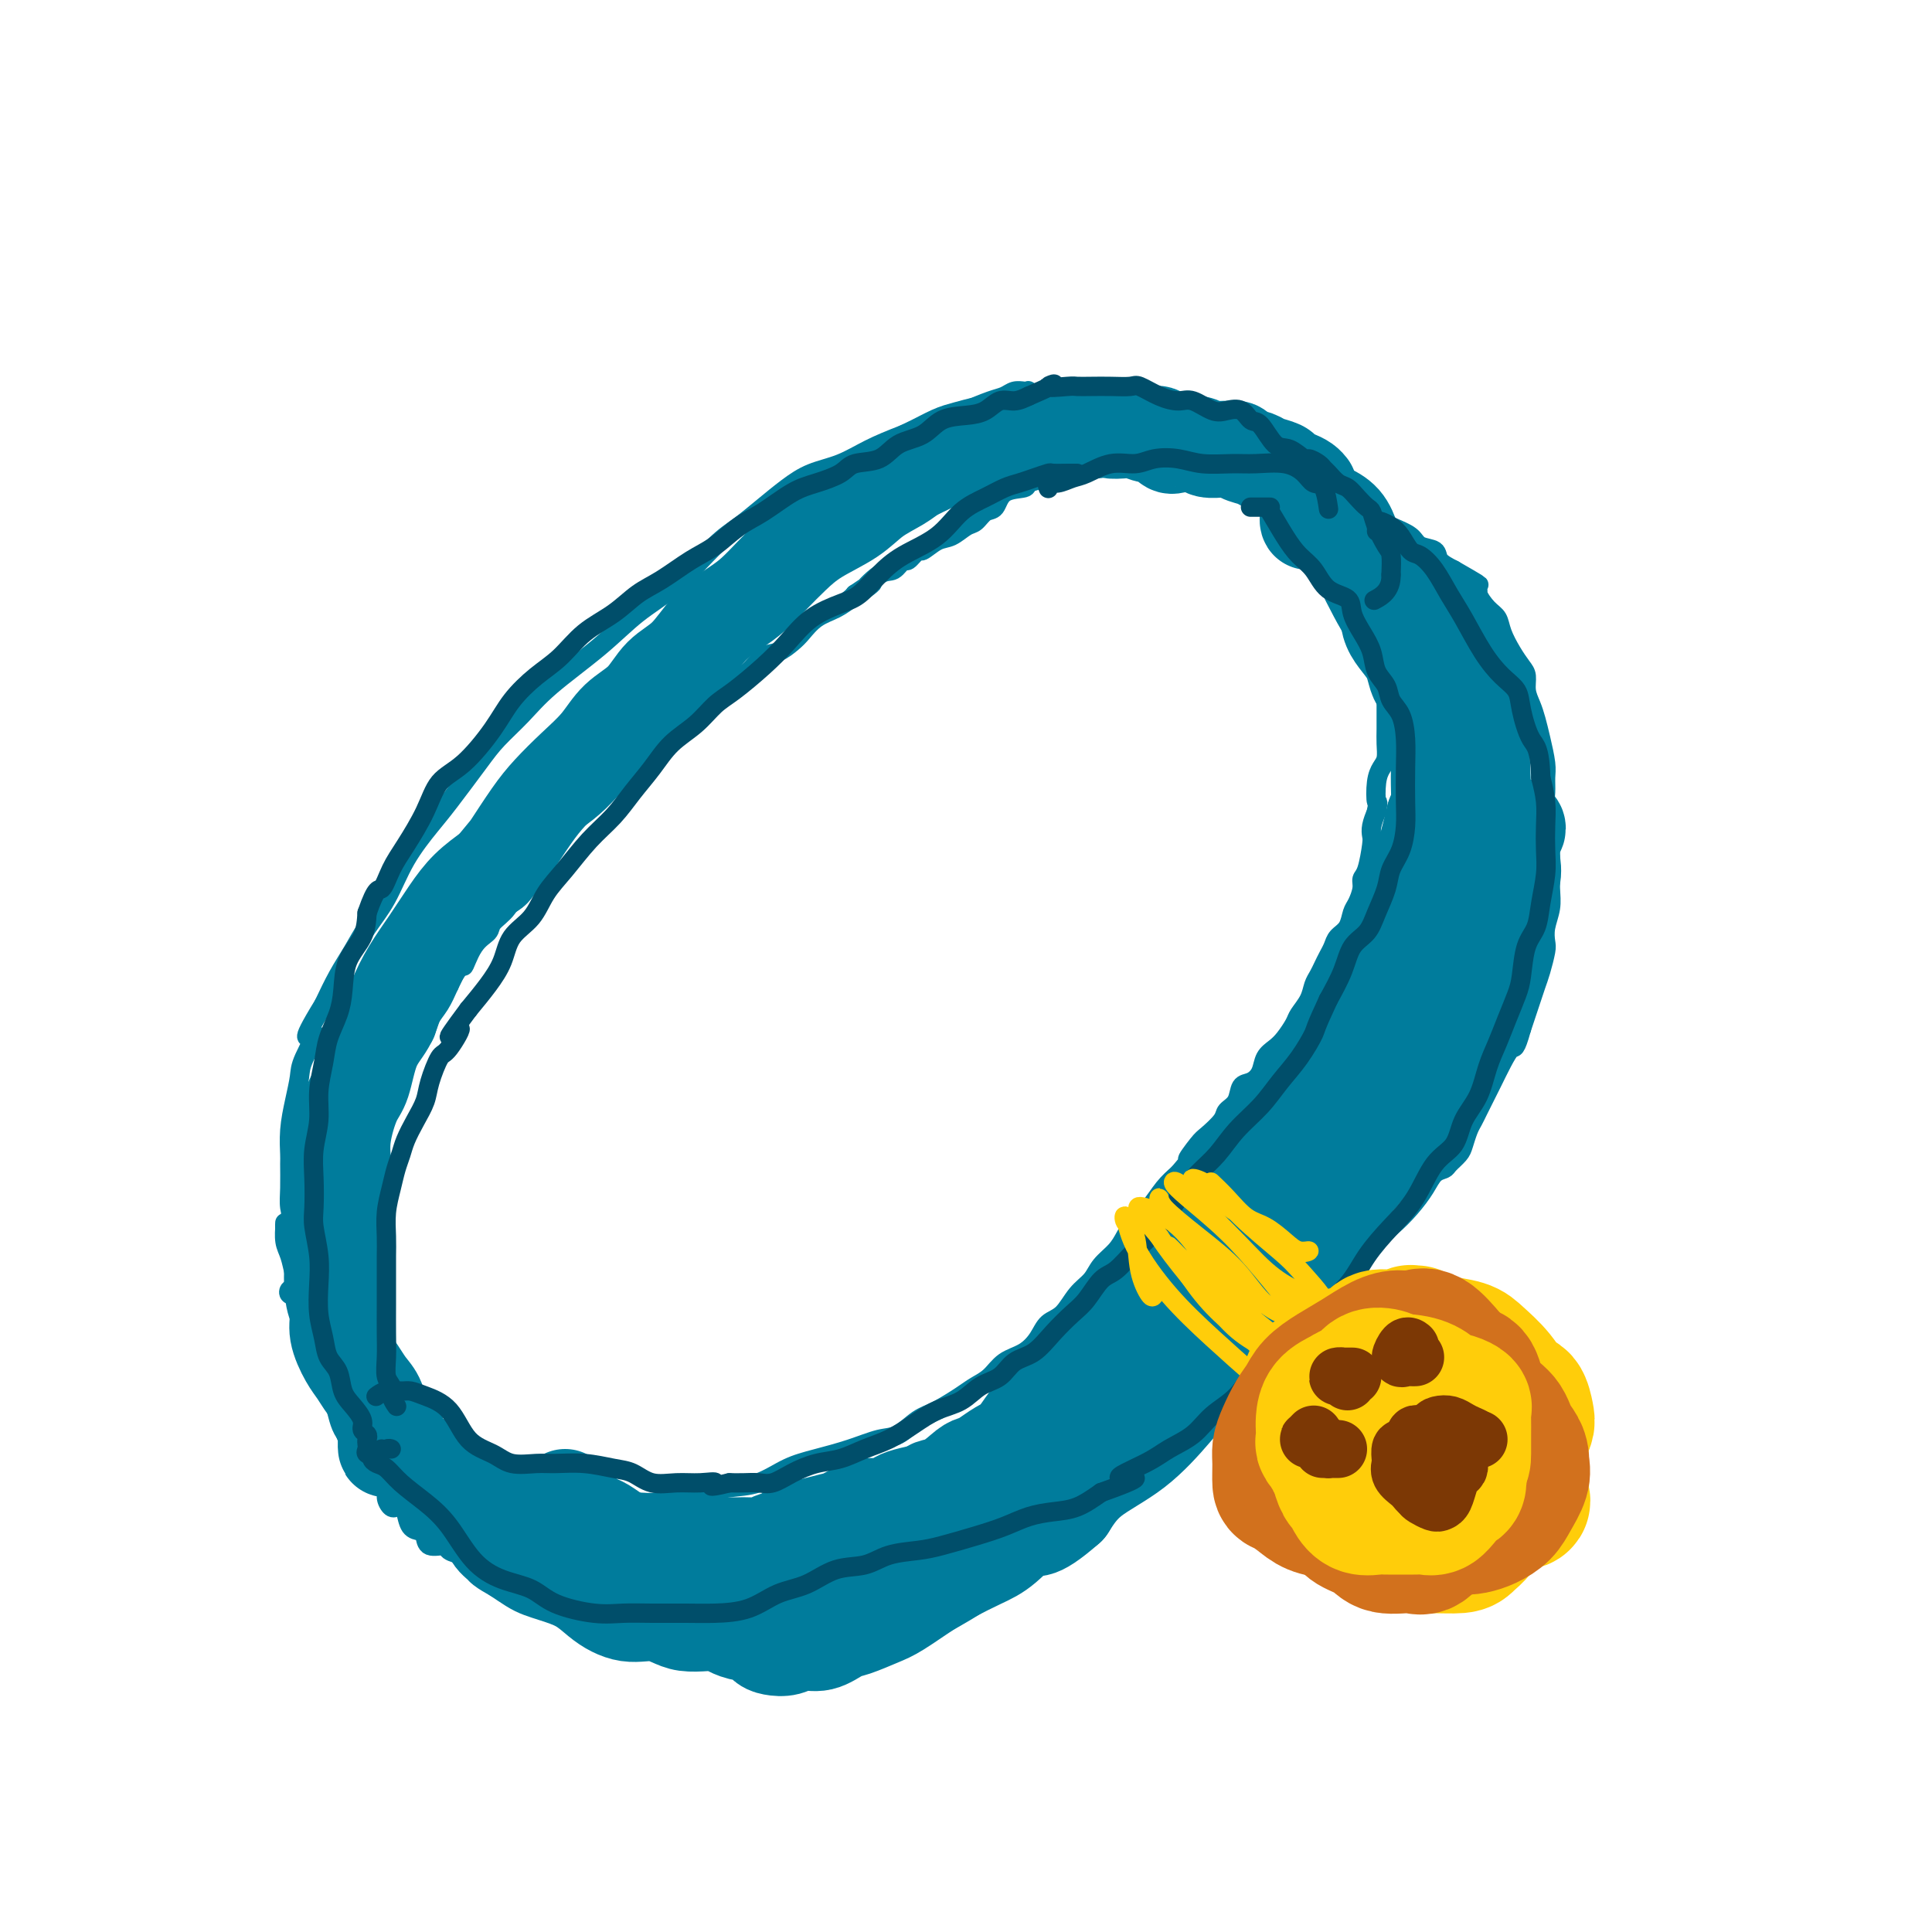 <svg viewBox='0 0 400 400' version='1.1' xmlns='http://www.w3.org/2000/svg' xmlns:xlink='http://www.w3.org/1999/xlink'><g fill='none' stroke='rgb(0,124,156)' stroke-width='4' stroke-linecap='round' stroke-linejoin='round'><path d='M217,82c-0.614,0.113 -1.228,0.226 -2,0c-0.772,-0.226 -1.701,-0.789 -2,-1c-0.299,-0.211 0.032,-0.068 0,0c-0.032,0.068 -0.427,0.063 -1,0c-0.573,-0.063 -1.325,-0.183 -2,0c-0.675,0.183 -1.273,0.671 -2,1c-0.727,0.329 -1.582,0.499 -3,1c-1.418,0.501 -3.399,1.331 -5,2c-1.601,0.669 -2.822,1.176 -5,2c-2.178,0.824 -5.313,1.966 -8,3c-2.687,1.034 -4.927,1.959 -7,3c-2.073,1.041 -3.979,2.197 -6,3c-2.021,0.803 -4.158,1.253 -6,2c-1.842,0.747 -3.389,1.791 -5,3c-1.611,1.209 -3.286,2.582 -5,4c-1.714,1.418 -3.468,2.879 -5,4c-1.532,1.121 -2.842,1.901 -5,4c-2.158,2.099 -5.163,5.515 -8,8c-2.837,2.485 -5.505,4.037 -8,6c-2.495,1.963 -4.818,4.338 -8,7c-3.182,2.662 -7.222,5.612 -10,8c-2.778,2.388 -4.292,4.215 -6,6c-1.708,1.785 -3.608,3.527 -5,5c-1.392,1.473 -2.276,2.675 -4,5c-1.724,2.325 -4.289,5.772 -6,8c-1.711,2.228 -2.569,3.235 -4,5c-1.431,1.765 -3.436,4.287 -5,7c-1.564,2.713 -2.687,5.616 -4,8c-1.313,2.384 -2.816,4.247 -4,6c-1.184,1.753 -2.050,3.395 -3,5c-0.950,1.605 -1.986,3.173 -3,5c-1.014,1.827 -2.007,3.914 -3,6'/><path d='M67,208c-5.914,9.613 -2.699,6.145 -2,6c0.699,-0.145 -1.119,3.033 -2,5c-0.881,1.967 -0.825,2.723 -1,4c-0.175,1.277 -0.583,3.076 -1,5c-0.417,1.924 -0.845,3.974 -1,6c-0.155,2.026 -0.039,4.028 0,5c0.039,0.972 -0.001,0.913 0,2c0.001,1.087 0.042,3.319 0,5c-0.042,1.681 -0.167,2.811 0,4c0.167,1.189 0.626,2.439 1,4c0.374,1.561 0.663,3.435 1,5c0.337,1.565 0.724,2.821 1,4c0.276,1.179 0.443,2.283 1,3c0.557,0.717 1.503,1.049 2,2c0.497,0.951 0.545,2.522 1,4c0.455,1.478 1.317,2.864 2,4c0.683,1.136 1.187,2.021 2,3c0.813,0.979 1.936,2.051 3,3c1.064,0.949 2.070,1.776 3,3c0.930,1.224 1.785,2.847 3,4c1.215,1.153 2.792,1.837 4,3c1.208,1.163 2.048,2.806 3,4c0.952,1.194 2.014,1.941 3,3c0.986,1.059 1.894,2.430 3,3c1.106,0.570 2.411,0.337 4,1c1.589,0.663 3.463,2.220 5,3c1.537,0.780 2.738,0.784 4,1c1.262,0.216 2.586,0.646 4,1c1.414,0.354 2.919,0.634 4,1c1.081,0.366 1.737,0.819 3,1c1.263,0.181 3.131,0.091 5,0'/><path d='M122,310c5.363,1.468 4.271,1.137 5,1c0.729,-0.137 3.277,-0.079 5,0c1.723,0.079 2.619,0.178 4,0c1.381,-0.178 3.246,-0.632 5,-1c1.754,-0.368 3.397,-0.651 5,-1c1.603,-0.349 3.165,-0.765 5,-1c1.835,-0.235 3.943,-0.291 6,-1c2.057,-0.709 4.062,-2.072 6,-3c1.938,-0.928 3.810,-1.422 6,-2c2.190,-0.578 4.699,-1.242 7,-2c2.301,-0.758 4.395,-1.610 6,-2c1.605,-0.390 2.722,-0.317 4,-1c1.278,-0.683 2.716,-2.121 4,-3c1.284,-0.879 2.415,-1.198 4,-2c1.585,-0.802 3.624,-2.087 5,-3c1.376,-0.913 2.088,-1.455 3,-2c0.912,-0.545 2.025,-1.095 3,-2c0.975,-0.905 1.811,-2.166 3,-3c1.189,-0.834 2.730,-1.241 4,-2c1.270,-0.759 2.270,-1.869 3,-3c0.730,-1.131 1.192,-2.284 2,-3c0.808,-0.716 1.963,-0.996 3,-2c1.037,-1.004 1.954,-2.733 3,-4c1.046,-1.267 2.219,-2.072 3,-3c0.781,-0.928 1.171,-1.980 2,-3c0.829,-1.020 2.098,-2.009 3,-3c0.902,-0.991 1.438,-1.984 2,-3c0.562,-1.016 1.151,-2.056 2,-3c0.849,-0.944 1.959,-1.793 3,-3c1.041,-1.207 2.012,-2.774 3,-4c0.988,-1.226 1.994,-2.113 3,-3'/><path d='M244,243c5.302,-6.243 2.557,-3.350 2,-3c-0.557,0.350 1.073,-1.844 2,-3c0.927,-1.156 1.151,-1.273 2,-2c0.849,-0.727 2.324,-2.064 3,-3c0.676,-0.936 0.552,-1.471 1,-2c0.448,-0.529 1.467,-1.051 2,-2c0.533,-0.949 0.580,-2.323 1,-3c0.420,-0.677 1.214,-0.655 2,-1c0.786,-0.345 1.562,-1.055 2,-2c0.438,-0.945 0.536,-2.125 1,-3c0.464,-0.875 1.294,-1.444 2,-2c0.706,-0.556 1.288,-1.097 2,-2c0.712,-0.903 1.553,-2.167 2,-3c0.447,-0.833 0.501,-1.234 1,-2c0.499,-0.766 1.443,-1.896 2,-3c0.557,-1.104 0.727,-2.183 1,-3c0.273,-0.817 0.650,-1.374 1,-2c0.350,-0.626 0.675,-1.321 1,-2c0.325,-0.679 0.650,-1.341 1,-2c0.350,-0.659 0.723,-1.316 1,-2c0.277,-0.684 0.456,-1.394 1,-2c0.544,-0.606 1.451,-1.108 2,-2c0.549,-0.892 0.738,-2.175 1,-3c0.262,-0.825 0.596,-1.191 1,-2c0.404,-0.809 0.879,-2.062 1,-3c0.121,-0.938 -0.112,-1.563 0,-2c0.112,-0.437 0.569,-0.686 1,-2c0.431,-1.314 0.837,-3.692 1,-5c0.163,-1.308 0.082,-1.544 0,-2c-0.082,-0.456 -0.166,-1.130 0,-2c0.166,-0.870 0.583,-1.935 1,-3'/><path d='M285,168c0.476,-2.728 0.166,-1.549 0,-2c-0.166,-0.451 -0.188,-2.532 0,-4c0.188,-1.468 0.586,-2.322 1,-3c0.414,-0.678 0.843,-1.181 1,-2c0.157,-0.819 0.042,-1.955 0,-3c-0.042,-1.045 -0.010,-1.999 0,-3c0.010,-1.001 -0.000,-2.049 0,-3c0.000,-0.951 0.012,-1.805 0,-3c-0.012,-1.195 -0.046,-2.731 0,-4c0.046,-1.269 0.172,-2.270 0,-3c-0.172,-0.730 -0.640,-1.188 -1,-2c-0.360,-0.812 -0.610,-1.979 -1,-3c-0.390,-1.021 -0.918,-1.896 -1,-3c-0.082,-1.104 0.282,-2.435 0,-3c-0.282,-0.565 -1.211,-0.363 -2,-1c-0.789,-0.637 -1.437,-2.113 -2,-3c-0.563,-0.887 -1.042,-1.186 -2,-2c-0.958,-0.814 -2.394,-2.143 -3,-3c-0.606,-0.857 -0.380,-1.243 -1,-2c-0.620,-0.757 -2.085,-1.887 -3,-3c-0.915,-1.113 -1.280,-2.209 -2,-3c-0.720,-0.791 -1.797,-1.276 -3,-2c-1.203,-0.724 -2.534,-1.688 -4,-3c-1.466,-1.312 -3.069,-2.971 -4,-4c-0.931,-1.029 -1.190,-1.429 -2,-2c-0.810,-0.571 -2.170,-1.312 -3,-2c-0.830,-0.688 -1.128,-1.322 -2,-2c-0.872,-0.678 -2.316,-1.398 -3,-2c-0.684,-0.602 -0.607,-1.085 -1,-2c-0.393,-0.915 -1.255,-2.261 -2,-3c-0.745,-0.739 -1.372,-0.869 -2,-1'/><path d='M243,87c-6.943,-6.079 -3.802,-1.275 -3,0c0.802,1.275 -0.737,-0.979 -2,-2c-1.263,-1.021 -2.249,-0.810 -3,-1c-0.751,-0.190 -1.265,-0.783 -2,-1c-0.735,-0.217 -1.691,-0.059 -3,0c-1.309,0.059 -2.970,0.020 -4,0c-1.030,-0.020 -1.428,-0.019 -2,0c-0.572,0.019 -1.320,0.058 -2,0c-0.680,-0.058 -1.294,-0.212 -2,0c-0.706,0.212 -1.503,0.791 -2,1c-0.497,0.209 -0.693,0.048 -1,0c-0.307,-0.048 -0.723,0.016 -1,0c-0.277,-0.016 -0.414,-0.112 -1,0c-0.586,0.112 -1.621,0.432 -2,0c-0.379,-0.432 -0.102,-1.616 0,-1c0.102,0.616 0.029,3.033 0,4c-0.029,0.967 -0.015,0.483 0,0'/><path d='M78,285c-0.847,0.089 -1.695,0.177 -2,0c-0.305,-0.177 -0.068,-0.620 0,-1c0.068,-0.380 -0.034,-0.696 0,-1c0.034,-0.304 0.202,-0.597 0,-1c-0.202,-0.403 -0.776,-0.915 -1,-1c-0.224,-0.085 -0.098,0.256 0,0c0.098,-0.256 0.170,-1.111 0,-2c-0.170,-0.889 -0.581,-1.814 -1,-3c-0.419,-1.186 -0.844,-2.633 -1,-4c-0.156,-1.367 -0.041,-2.655 0,-4c0.041,-1.345 0.009,-2.747 0,-4c-0.009,-1.253 0.006,-2.357 0,-3c-0.006,-0.643 -0.031,-0.826 0,-2c0.031,-1.174 0.119,-3.339 0,-5c-0.119,-1.661 -0.445,-2.817 0,-4c0.445,-1.183 1.661,-2.394 2,-4c0.339,-1.606 -0.200,-3.609 0,-5c0.200,-1.391 1.138,-2.171 2,-3c0.862,-0.829 1.648,-1.705 2,-3c0.352,-1.295 0.269,-3.007 1,-5c0.731,-1.993 2.275,-4.266 3,-6c0.725,-1.734 0.631,-2.928 1,-4c0.369,-1.072 1.201,-2.022 2,-3c0.799,-0.978 1.565,-1.984 2,-3c0.435,-1.016 0.540,-2.043 1,-3c0.460,-0.957 1.274,-1.845 2,-3c0.726,-1.155 1.363,-2.578 2,-4'/><path d='M93,204c3.700,-7.822 2.949,-4.377 3,-4c0.051,0.377 0.905,-2.314 2,-4c1.095,-1.686 2.433,-2.367 3,-3c0.567,-0.633 0.364,-1.218 1,-2c0.636,-0.782 2.111,-1.759 3,-3c0.889,-1.241 1.192,-2.744 2,-4c0.808,-1.256 2.123,-2.264 3,-3c0.877,-0.736 1.318,-1.199 2,-2c0.682,-0.801 1.604,-1.938 2,-3c0.396,-1.062 0.266,-2.047 1,-3c0.734,-0.953 2.334,-1.873 4,-3c1.666,-1.127 3.399,-2.461 5,-4c1.601,-1.539 3.070,-3.283 4,-4c0.930,-0.717 1.323,-0.408 2,-1c0.677,-0.592 1.639,-2.084 2,-3c0.361,-0.916 0.120,-1.257 1,-2c0.880,-0.743 2.882,-1.889 4,-3c1.118,-1.111 1.352,-2.189 2,-3c0.648,-0.811 1.709,-1.357 3,-2c1.291,-0.643 2.810,-1.384 4,-2c1.190,-0.616 2.051,-1.106 3,-2c0.949,-0.894 1.987,-2.193 3,-3c1.013,-0.807 2.000,-1.121 3,-2c1.000,-0.879 2.013,-2.322 3,-3c0.987,-0.678 1.947,-0.590 3,-1c1.053,-0.410 2.198,-1.318 3,-2c0.802,-0.682 1.262,-1.139 2,-2c0.738,-0.861 1.755,-2.128 3,-3c1.245,-0.872 2.720,-1.350 4,-2c1.280,-0.650 2.366,-1.471 3,-2c0.634,-0.529 0.817,-0.764 1,-1'/><path d='M177,123c6.190,-4.228 2.666,-1.299 2,-1c-0.666,0.299 1.528,-2.033 3,-3c1.472,-0.967 2.224,-0.569 3,-1c0.776,-0.431 1.576,-1.692 2,-2c0.424,-0.308 0.472,0.336 1,0c0.528,-0.336 1.534,-1.652 2,-2c0.466,-0.348 0.390,0.273 1,0c0.610,-0.273 1.907,-1.439 3,-2c1.093,-0.561 1.984,-0.515 3,-1c1.016,-0.485 2.157,-1.499 3,-2c0.843,-0.501 1.390,-0.487 2,-1c0.610,-0.513 1.285,-1.552 2,-2c0.715,-0.448 1.470,-0.305 2,-1c0.530,-0.695 0.836,-2.229 2,-3c1.164,-0.771 3.186,-0.779 4,-1c0.814,-0.221 0.419,-0.655 1,-1c0.581,-0.345 2.137,-0.600 3,-1c0.863,-0.400 1.034,-0.944 2,-1c0.966,-0.056 2.727,0.377 4,0c1.273,-0.377 2.059,-1.565 3,-2c0.941,-0.435 2.037,-0.116 3,0c0.963,0.116 1.794,0.031 3,0c1.206,-0.031 2.788,-0.008 4,0c1.212,0.008 2.054,0.002 3,0c0.946,-0.002 1.996,-0.001 3,0c1.004,0.001 1.960,0.000 3,0c1.040,-0.000 2.163,-0.000 3,0c0.837,0.000 1.389,0.000 2,0c0.611,-0.000 1.280,-0.000 2,0c0.720,0.000 1.491,0.000 2,0c0.509,-0.000 0.754,-0.000 1,0'/><path d='M254,96c6.061,-0.463 2.212,-0.121 1,0c-1.212,0.121 0.211,0.022 1,0c0.789,-0.022 0.943,0.033 1,0c0.057,-0.033 0.015,-0.153 0,0c-0.015,0.153 -0.004,0.580 0,1c0.004,0.420 0.001,0.834 0,1c-0.001,0.166 -0.001,0.083 0,0'/><path d='M240,82c-0.717,-0.009 -1.435,-0.017 -2,0c-0.565,0.017 -0.979,0.060 -1,0c-0.021,-0.060 0.351,-0.225 1,0c0.649,0.225 1.576,0.838 2,1c0.424,0.162 0.347,-0.126 1,0c0.653,0.126 2.038,0.666 3,1c0.962,0.334 1.502,0.461 2,1c0.498,0.539 0.955,1.491 2,2c1.045,0.509 2.679,0.574 4,1c1.321,0.426 2.330,1.213 3,2c0.670,0.787 1.002,1.576 2,2c0.998,0.424 2.661,0.485 4,1c1.339,0.515 2.354,1.485 3,2c0.646,0.515 0.924,0.575 2,1c1.076,0.425 2.949,1.216 4,2c1.051,0.784 1.281,1.561 2,2c0.719,0.439 1.927,0.540 3,1c1.073,0.460 2.010,1.278 3,2c0.990,0.722 2.031,1.349 3,2c0.969,0.651 1.864,1.325 3,2c1.136,0.675 2.512,1.350 4,2c1.488,0.650 3.086,1.277 4,2c0.914,0.723 1.142,1.544 2,2c0.858,0.456 2.346,0.546 3,1c0.654,0.454 0.472,1.273 1,2c0.528,0.727 1.764,1.364 3,2'/><path d='M301,118c9.955,5.695 2.842,1.934 1,1c-1.842,-0.934 1.586,0.959 3,2c1.414,1.041 0.816,1.230 1,2c0.184,0.770 1.152,2.121 2,3c0.848,0.879 1.576,1.284 2,2c0.424,0.716 0.544,1.742 1,3c0.456,1.258 1.250,2.749 2,4c0.750,1.251 1.458,2.263 2,3c0.542,0.737 0.919,1.199 1,2c0.081,0.801 -0.132,1.940 0,3c0.132,1.060 0.610,2.040 1,3c0.390,0.960 0.693,1.899 1,3c0.307,1.101 0.617,2.366 1,4c0.383,1.634 0.838,3.639 1,5c0.162,1.361 0.029,2.078 0,3c-0.029,0.922 0.045,2.050 0,3c-0.045,0.950 -0.208,1.723 0,3c0.208,1.277 0.788,3.058 1,4c0.212,0.942 0.058,1.045 0,2c-0.058,0.955 -0.019,2.762 0,4c0.019,1.238 0.019,1.907 0,3c-0.019,1.093 -0.057,2.608 0,4c0.057,1.392 0.208,2.659 0,4c-0.208,1.341 -0.777,2.757 -1,4c-0.223,1.243 -0.101,2.314 0,3c0.101,0.686 0.182,0.988 0,2c-0.182,1.012 -0.626,2.735 -1,4c-0.374,1.265 -0.678,2.071 -1,3c-0.322,0.929 -0.664,1.981 -1,3c-0.336,1.019 -0.668,2.005 -1,3c-0.332,0.995 -0.666,1.997 -1,3'/><path d='M315,213c-1.285,4.641 -1.496,3.743 -2,4c-0.504,0.257 -1.301,1.669 -2,3c-0.699,1.331 -1.300,2.582 -2,4c-0.700,1.418 -1.497,3.003 -2,4c-0.503,0.997 -0.711,1.408 -1,2c-0.289,0.592 -0.659,1.367 -1,2c-0.341,0.633 -0.654,1.126 -1,2c-0.346,0.874 -0.726,2.131 -1,3c-0.274,0.869 -0.443,1.351 -1,2c-0.557,0.649 -1.502,1.464 -2,2c-0.498,0.536 -0.547,0.793 -1,1c-0.453,0.207 -1.308,0.363 -2,1c-0.692,0.637 -1.221,1.754 -2,3c-0.779,1.246 -1.808,2.621 -3,4c-1.192,1.379 -2.549,2.763 -4,4c-1.451,1.237 -2.997,2.326 -4,3c-1.003,0.674 -1.462,0.933 -2,2c-0.538,1.067 -1.155,2.942 -2,4c-0.845,1.058 -1.920,1.299 -3,2c-1.080,0.701 -2.166,1.863 -3,3c-0.834,1.137 -1.416,2.247 -2,3c-0.584,0.753 -1.172,1.147 -2,2c-0.828,0.853 -1.898,2.166 -3,3c-1.102,0.834 -2.238,1.189 -3,2c-0.762,0.811 -1.152,2.079 -2,3c-0.848,0.921 -2.156,1.496 -3,2c-0.844,0.504 -1.226,0.939 -2,2c-0.774,1.061 -1.939,2.748 -3,4c-1.061,1.252 -2.016,2.068 -3,3c-0.984,0.932 -1.995,1.981 -3,3c-1.005,1.019 -2.002,2.010 -3,3'/><path d='M271,269c-0.425,0.137 -0.850,0.274 -1,0c-0.150,-0.274 -0.024,-0.960 0,-1c0.024,-0.040 -0.053,0.566 0,1c0.053,0.434 0.235,0.697 0,1c-0.235,0.303 -0.888,0.648 -1,1c-0.112,0.352 0.317,0.713 0,1c-0.317,0.287 -1.381,0.501 -2,1c-0.619,0.499 -0.795,1.284 -1,2c-0.205,0.716 -0.439,1.362 -1,2c-0.561,0.638 -1.448,1.269 -2,2c-0.552,0.731 -0.767,1.561 -1,2c-0.233,0.439 -0.483,0.488 -1,1c-0.517,0.512 -1.301,1.487 -2,2c-0.699,0.513 -1.313,0.564 -2,1c-0.687,0.436 -1.446,1.257 -2,2c-0.554,0.743 -0.902,1.407 -2,2c-1.098,0.593 -2.945,1.115 -4,2c-1.055,0.885 -1.317,2.134 -2,3c-0.683,0.866 -1.788,1.349 -3,2c-1.212,0.651 -2.531,1.469 -3,2c-0.469,0.531 -0.087,0.775 -1,1c-0.913,0.225 -3.120,0.431 -4,1c-0.880,0.569 -0.432,1.500 -1,2c-0.568,0.500 -2.152,0.567 -3,1c-0.848,0.433 -0.959,1.232 -2,2c-1.041,0.768 -3.012,1.505 -4,2c-0.988,0.495 -0.994,0.747 -1,1'/><path d='M225,308c-5.797,3.912 -3.288,1.691 -3,1c0.288,-0.691 -1.645,0.147 -3,1c-1.355,0.853 -2.134,1.719 -3,2c-0.866,0.281 -1.820,-0.024 -3,0c-1.180,0.024 -2.587,0.378 -4,1c-1.413,0.622 -2.832,1.513 -4,2c-1.168,0.487 -2.085,0.569 -3,1c-0.915,0.431 -1.830,1.210 -3,2c-1.170,0.790 -2.596,1.593 -4,2c-1.404,0.407 -2.785,0.420 -4,1c-1.215,0.580 -2.264,1.728 -3,2c-0.736,0.272 -1.159,-0.330 -2,0c-0.841,0.330 -2.101,1.594 -3,2c-0.899,0.406 -1.437,-0.045 -2,0c-0.563,0.045 -1.150,0.585 -2,1c-0.850,0.415 -1.961,0.704 -3,1c-1.039,0.296 -2.004,0.600 -3,1c-0.996,0.400 -2.023,0.896 -3,1c-0.977,0.104 -1.902,-0.182 -3,0c-1.098,0.182 -2.367,0.834 -3,1c-0.633,0.166 -0.630,-0.152 -1,0c-0.370,0.152 -1.113,0.776 -2,1c-0.887,0.224 -1.916,0.050 -3,0c-1.084,-0.050 -2.221,0.025 -3,0c-0.779,-0.025 -1.200,-0.151 -2,0c-0.800,0.151 -1.977,0.580 -3,1c-1.023,0.420 -1.890,0.831 -3,1c-1.110,0.169 -2.462,0.097 -4,0c-1.538,-0.097 -3.260,-0.218 -5,0c-1.740,0.218 -3.497,0.777 -5,1c-1.503,0.223 -2.751,0.112 -4,0'/><path d='M71,273c-0.423,0.168 -0.845,0.335 -1,0c-0.155,-0.335 -0.041,-1.173 0,-1c0.041,0.173 0.011,1.359 0,2c-0.011,0.641 -0.003,0.739 0,1c0.003,0.261 0.001,0.686 0,1c-0.001,0.314 -0.000,0.518 0,1c0.000,0.482 0.000,1.243 0,2c-0.000,0.757 -0.000,1.509 0,2c0.000,0.491 0.000,0.719 0,1c-0.000,0.281 -0.000,0.614 0,1c0.000,0.386 0.000,0.825 0,1c-0.000,0.175 -0.000,0.088 0,0'/><path d='M62,268c-0.823,0.115 -1.646,0.230 -2,0c-0.354,-0.230 -0.239,-0.806 0,-1c0.239,-0.194 0.603,-0.008 1,0c0.397,0.008 0.826,-0.164 1,0c0.174,0.164 0.092,0.664 0,1c-0.092,0.336 -0.194,0.509 0,1c0.194,0.491 0.685,1.302 1,2c0.315,0.698 0.456,1.284 1,2c0.544,0.716 1.492,1.560 2,3c0.508,1.440 0.578,3.474 1,5c0.422,1.526 1.198,2.542 2,4c0.802,1.458 1.632,3.356 2,5c0.368,1.644 0.274,3.034 1,4c0.726,0.966 2.271,1.507 3,2c0.729,0.493 0.643,0.937 1,2c0.357,1.063 1.157,2.744 2,4c0.843,1.256 1.729,2.087 2,3c0.271,0.913 -0.074,1.906 0,3c0.074,1.094 0.565,2.287 1,3c0.435,0.713 0.812,0.946 1,1c0.188,0.054 0.186,-0.071 0,0c-0.186,0.071 -0.555,0.339 -1,0c-0.445,-0.339 -0.966,-1.283 -1,-2c-0.034,-0.717 0.419,-1.205 0,-2c-0.419,-0.795 -1.709,-1.898 -3,-3'/><path d='M77,305c-0.849,-1.611 -0.972,-2.638 -2,-4c-1.028,-1.362 -2.961,-3.059 -4,-5c-1.039,-1.941 -1.183,-4.125 -2,-6c-0.817,-1.875 -2.308,-3.442 -3,-5c-0.692,-1.558 -0.584,-3.109 -1,-5c-0.416,-1.891 -1.355,-4.123 -2,-6c-0.645,-1.877 -0.996,-3.398 -1,-5c-0.004,-1.602 0.339,-3.287 0,-5c-0.339,-1.713 -1.358,-3.456 -2,-5c-0.642,-1.544 -0.905,-2.888 -1,-4c-0.095,-1.112 -0.023,-1.992 0,-2c0.023,-0.008 -0.005,0.857 0,1c0.005,0.143 0.043,-0.437 0,0c-0.043,0.437 -0.167,1.890 0,3c0.167,1.110 0.626,1.877 1,3c0.374,1.123 0.662,2.601 1,4c0.338,1.399 0.727,2.718 1,4c0.273,1.282 0.431,2.527 1,4c0.569,1.473 1.548,3.174 2,5c0.452,1.826 0.375,3.777 1,5c0.625,1.223 1.950,1.716 3,3c1.050,1.284 1.826,3.358 2,5c0.174,1.642 -0.252,2.853 0,4c0.252,1.147 1.183,2.232 2,3c0.817,0.768 1.519,1.219 2,2c0.481,0.781 0.740,1.890 1,3'/><path d='M76,302c1.876,3.221 1.567,1.273 2,1c0.433,-0.273 1.608,1.129 2,2c0.392,0.871 0.002,1.210 0,2c-0.002,0.790 0.384,2.029 1,3c0.616,0.971 1.461,1.673 2,2c0.539,0.327 0.772,0.277 1,1c0.228,0.723 0.450,2.217 1,3c0.550,0.783 1.427,0.854 2,1c0.573,0.146 0.842,0.368 1,1c0.158,0.632 0.205,1.674 1,2c0.795,0.326 2.338,-0.063 3,0c0.662,0.063 0.442,0.577 1,1c0.558,0.423 1.893,0.757 3,1c1.107,0.243 1.988,0.397 3,1c1.012,0.603 2.157,1.654 3,2c0.843,0.346 1.384,-0.012 2,0c0.616,0.012 1.306,0.396 2,1c0.694,0.604 1.393,1.430 2,2c0.607,0.570 1.122,0.885 2,1c0.878,0.115 2.118,0.031 3,0c0.882,-0.031 1.405,-0.008 2,0c0.595,0.008 1.262,0.002 2,0c0.738,-0.002 1.548,-0.001 2,0c0.452,0.001 0.546,0.000 1,0c0.454,-0.000 1.269,-0.000 2,0c0.731,0.000 1.380,0.000 2,0c0.620,-0.000 1.213,-0.000 2,0c0.787,0.000 1.768,0.000 2,0c0.232,-0.000 -0.284,-0.000 0,0c0.284,0.000 1.367,0.000 2,0c0.633,-0.000 0.817,-0.000 1,0'/><path d='M131,329c3.772,0.139 1.702,-0.014 1,0c-0.702,0.014 -0.035,0.196 1,0c1.035,-0.196 2.439,-0.770 3,-1c0.561,-0.230 0.281,-0.115 0,0'/></g>
<g fill='none' stroke='rgb(0,124,156)' stroke-width='20' stroke-linecap='round' stroke-linejoin='round'><path d='M117,310c-0.074,0.861 -0.148,1.721 0,2c0.148,0.279 0.519,-0.024 1,0c0.481,0.024 1.073,0.373 2,1c0.927,0.627 2.189,1.531 3,2c0.811,0.469 1.172,0.504 2,1c0.828,0.496 2.123,1.453 3,2c0.877,0.547 1.338,0.682 2,1c0.662,0.318 1.527,0.817 2,1c0.473,0.183 0.554,0.049 1,0c0.446,-0.049 1.255,-0.013 2,0c0.745,0.013 1.425,0.004 2,0c0.575,-0.004 1.046,-0.001 2,0c0.954,0.001 2.390,0.000 3,0c0.610,-0.000 0.394,-0.000 1,0c0.606,0.000 2.034,-0.000 3,0c0.966,0.000 1.470,0.001 2,0c0.530,-0.001 1.085,-0.003 2,0c0.915,0.003 2.190,0.012 3,0c0.810,-0.012 1.156,-0.045 2,0c0.844,0.045 2.185,0.167 3,0c0.815,-0.167 1.103,-0.622 2,-1c0.897,-0.378 2.402,-0.677 3,-1c0.598,-0.323 0.288,-0.669 1,-1c0.712,-0.331 2.444,-0.648 4,-1c1.556,-0.352 2.935,-0.738 4,-1c1.065,-0.262 1.817,-0.399 3,-1c1.183,-0.601 2.798,-1.667 4,-2c1.202,-0.333 1.992,0.065 3,0c1.008,-0.065 2.233,-0.594 3,-1c0.767,-0.406 1.076,-0.687 2,-1c0.924,-0.313 2.462,-0.656 4,-1'/><path d='M191,309c5.434,-1.913 2.519,-1.194 2,-1c-0.519,0.194 1.358,-0.136 3,-1c1.642,-0.864 3.048,-2.260 4,-3c0.952,-0.740 1.451,-0.823 2,-1c0.549,-0.177 1.149,-0.449 2,-1c0.851,-0.551 1.953,-1.383 3,-2c1.047,-0.617 2.039,-1.020 3,-2c0.961,-0.980 1.891,-2.537 3,-4c1.109,-1.463 2.395,-2.833 4,-4c1.605,-1.167 3.528,-2.131 5,-3c1.472,-0.869 2.494,-1.643 4,-3c1.506,-1.357 3.498,-3.298 5,-5c1.502,-1.702 2.516,-3.164 4,-5c1.484,-1.836 3.440,-4.046 5,-6c1.560,-1.954 2.725,-3.652 4,-5c1.275,-1.348 2.660,-2.347 4,-4c1.340,-1.653 2.634,-3.961 4,-6c1.366,-2.039 2.805,-3.810 4,-6c1.195,-2.190 2.147,-4.799 3,-7c0.853,-2.201 1.607,-3.993 3,-6c1.393,-2.007 3.426,-4.228 5,-6c1.574,-1.772 2.690,-3.096 4,-5c1.310,-1.904 2.814,-4.387 4,-6c1.186,-1.613 2.053,-2.355 3,-4c0.947,-1.645 1.972,-4.195 3,-6c1.028,-1.805 2.058,-2.867 3,-5c0.942,-2.133 1.797,-5.337 3,-8c1.203,-2.663 2.756,-4.786 4,-7c1.244,-2.214 2.181,-4.519 3,-7c0.819,-2.481 1.520,-5.137 2,-7c0.480,-1.863 0.740,-2.931 1,-4'/><path d='M297,169c2.581,-6.086 2.533,-4.800 3,-5c0.467,-0.200 1.449,-1.884 2,-3c0.551,-1.116 0.669,-1.663 1,-2c0.331,-0.337 0.873,-0.465 1,0c0.127,0.465 -0.163,1.521 0,2c0.163,0.479 0.777,0.381 1,1c0.223,0.619 0.055,1.955 0,3c-0.055,1.045 0.004,1.798 0,3c-0.004,1.202 -0.072,2.853 0,5c0.072,2.147 0.282,4.790 0,7c-0.282,2.210 -1.056,3.987 -2,6c-0.944,2.013 -2.057,4.261 -3,7c-0.943,2.739 -1.715,5.967 -3,9c-1.285,3.033 -3.082,5.870 -5,9c-1.918,3.130 -3.956,6.553 -6,10c-2.044,3.447 -4.094,6.918 -6,10c-1.906,3.082 -3.669,5.774 -6,9c-2.331,3.226 -5.230,6.986 -8,11c-2.770,4.014 -5.413,8.281 -8,12c-2.587,3.719 -5.120,6.890 -8,10c-2.880,3.110 -6.109,6.158 -9,9c-2.891,2.842 -5.446,5.477 -8,8c-2.554,2.523 -5.108,4.934 -8,7c-2.892,2.066 -6.122,3.788 -9,6c-2.878,2.212 -5.404,4.913 -8,7c-2.596,2.087 -5.263,3.559 -8,5c-2.737,1.441 -5.545,2.849 -8,4c-2.455,1.151 -4.559,2.043 -7,3c-2.441,0.957 -5.221,1.978 -8,3'/><path d='M177,325c-4.406,2.139 -3.921,2.486 -5,3c-1.079,0.514 -3.723,1.195 -6,2c-2.277,0.805 -4.188,1.733 -5,2c-0.812,0.267 -0.524,-0.125 -1,0c-0.476,0.125 -1.714,0.769 -2,1c-0.286,0.231 0.381,0.048 1,0c0.619,-0.048 1.191,0.040 2,0c0.809,-0.040 1.855,-0.208 3,0c1.145,0.208 2.390,0.790 4,1c1.610,0.210 3.586,0.047 5,0c1.414,-0.047 2.264,0.023 4,0c1.736,-0.023 4.356,-0.140 7,-1c2.644,-0.860 5.312,-2.465 8,-4c2.688,-1.535 5.394,-3.002 8,-5c2.606,-1.998 5.110,-4.527 8,-7c2.890,-2.473 6.164,-4.889 9,-7c2.836,-2.111 5.232,-3.916 8,-6c2.768,-2.084 5.908,-4.447 9,-7c3.092,-2.553 6.137,-5.296 9,-8c2.863,-2.704 5.544,-5.367 8,-8c2.456,-2.633 4.686,-5.234 7,-8c2.314,-2.766 4.712,-5.696 7,-8c2.288,-2.304 4.467,-3.982 6,-6c1.533,-2.018 2.422,-4.378 4,-7c1.578,-2.622 3.846,-5.507 6,-8c2.154,-2.493 4.195,-4.594 6,-7c1.805,-2.406 3.373,-5.116 5,-8c1.627,-2.884 3.314,-5.942 5,-9'/><path d='M297,220c4.553,-7.223 2.936,-5.781 3,-7c0.064,-1.219 1.810,-5.097 3,-9c1.190,-3.903 1.825,-7.829 3,-11c1.175,-3.171 2.890,-5.585 4,-8c1.110,-2.415 1.614,-4.829 2,-7c0.386,-2.171 0.653,-4.097 1,-5c0.347,-0.903 0.773,-0.783 1,-1c0.227,-0.217 0.257,-0.771 0,-1c-0.257,-0.229 -0.799,-0.131 -1,0c-0.201,0.131 -0.062,0.297 0,1c0.062,0.703 0.045,1.944 0,3c-0.045,1.056 -0.118,1.926 0,3c0.118,1.074 0.428,2.352 0,4c-0.428,1.648 -1.595,3.665 -2,6c-0.405,2.335 -0.050,4.989 -1,8c-0.950,3.011 -3.205,6.380 -5,10c-1.795,3.620 -3.130,7.490 -5,11c-1.870,3.510 -4.275,6.662 -7,10c-2.725,3.338 -5.769,6.864 -8,10c-2.231,3.136 -3.649,5.881 -6,9c-2.351,3.119 -5.634,6.613 -8,10c-2.366,3.387 -3.815,6.666 -6,10c-2.185,3.334 -5.105,6.722 -8,10c-2.895,3.278 -5.765,6.448 -8,9c-2.235,2.552 -3.836,4.488 -6,7c-2.164,2.512 -4.890,5.599 -8,8c-3.110,2.401 -6.603,4.114 -9,6c-2.397,1.886 -3.699,3.943 -5,6'/><path d='M221,312c-7.137,6.271 -6.980,3.947 -8,4c-1.020,0.053 -3.218,2.483 -5,4c-1.782,1.517 -3.150,2.121 -5,3c-1.850,0.879 -4.183,2.032 -6,3c-1.817,0.968 -3.118,1.749 -5,3c-1.882,1.251 -4.344,2.970 -6,4c-1.656,1.030 -2.505,1.371 -4,2c-1.495,0.629 -3.635,1.545 -5,2c-1.365,0.455 -1.955,0.448 -3,1c-1.045,0.552 -2.545,1.663 -4,2c-1.455,0.337 -2.865,-0.099 -4,0c-1.135,0.099 -1.994,0.735 -3,1c-1.006,0.265 -2.160,0.159 -3,0c-0.840,-0.159 -1.365,-0.372 -2,-1c-0.635,-0.628 -1.379,-1.671 -2,-2c-0.621,-0.329 -1.118,0.056 -2,0c-0.882,-0.056 -2.151,-0.554 -3,-1c-0.849,-0.446 -1.280,-0.841 -2,-1c-0.720,-0.159 -1.729,-0.081 -3,0c-1.271,0.081 -2.805,0.166 -4,0c-1.195,-0.166 -2.052,-0.583 -3,-1c-0.948,-0.417 -1.985,-0.835 -3,-1c-1.015,-0.165 -2.006,-0.078 -3,0c-0.994,0.078 -1.992,0.148 -3,0c-1.008,-0.148 -2.028,-0.512 -3,-1c-0.972,-0.488 -1.898,-1.100 -3,-2c-1.102,-0.900 -2.381,-2.089 -4,-3c-1.619,-0.911 -3.578,-1.543 -5,-2c-1.422,-0.457 -2.306,-0.738 -3,-1c-0.694,-0.262 -1.198,-0.503 -2,-1c-0.802,-0.497 -1.901,-1.248 -3,-2'/><path d='M107,322c-3.657,-2.075 -2.799,-1.762 -3,-2c-0.201,-0.238 -1.461,-1.026 -2,-2c-0.539,-0.974 -0.357,-2.134 -1,-3c-0.643,-0.866 -2.112,-1.436 -3,-2c-0.888,-0.564 -1.194,-1.120 -2,-2c-0.806,-0.880 -2.111,-2.084 -3,-3c-0.889,-0.916 -1.362,-1.546 -2,-2c-0.638,-0.454 -1.443,-0.733 -2,-1c-0.557,-0.267 -0.868,-0.523 -1,-1c-0.132,-0.477 -0.086,-1.177 0,-1c0.086,0.177 0.214,1.229 1,2c0.786,0.771 2.232,1.261 4,2c1.768,0.739 3.858,1.727 6,3c2.142,1.273 4.334,2.830 7,4c2.666,1.170 5.804,1.953 8,3c2.196,1.047 3.449,2.357 5,3c1.551,0.643 3.401,0.617 5,1c1.599,0.383 2.949,1.174 4,2c1.051,0.826 1.803,1.685 3,2c1.197,0.315 2.837,0.084 4,0c1.163,-0.084 1.848,-0.023 3,0c1.152,0.023 2.772,0.006 4,0c1.228,-0.006 2.065,-0.002 3,0c0.935,0.002 1.967,0.001 3,0'/><path d='M148,325c3.131,0.005 2.457,0.016 2,0c-0.457,-0.016 -0.699,-0.061 -1,0c-0.301,0.061 -0.663,0.226 -1,0c-0.337,-0.226 -0.651,-0.845 -1,-1c-0.349,-0.155 -0.733,0.154 -1,0c-0.267,-0.154 -0.418,-0.772 -1,-1c-0.582,-0.228 -1.595,-0.065 -2,0c-0.405,0.065 -0.203,0.033 0,0'/><path d='M273,107c-0.831,-0.175 -1.661,-0.349 -2,0c-0.339,0.349 -0.186,1.222 0,1c0.186,-0.222 0.406,-1.540 1,-2c0.594,-0.460 1.562,-0.061 2,0c0.438,0.061 0.347,-0.217 1,0c0.653,0.217 2.049,0.929 3,2c0.951,1.071 1.458,2.503 2,4c0.542,1.497 1.118,3.060 2,5c0.882,1.940 2.071,4.255 3,6c0.929,1.745 1.597,2.918 3,5c1.403,2.082 3.542,5.073 5,8c1.458,2.927 2.234,5.789 3,8c0.766,2.211 1.523,3.769 2,6c0.477,2.231 0.675,5.133 1,8c0.325,2.867 0.777,5.699 1,8c0.223,2.301 0.217,4.071 0,6c-0.217,1.929 -0.647,4.016 -1,6c-0.353,1.984 -0.631,3.864 -1,5c-0.369,1.136 -0.831,1.527 -1,2c-0.169,0.473 -0.046,1.029 0,1c0.046,-0.029 0.016,-0.644 0,-1c-0.016,-0.356 -0.018,-0.453 0,-1c0.018,-0.547 0.057,-1.544 0,-3c-0.057,-1.456 -0.211,-3.371 0,-5c0.211,-1.629 0.786,-2.972 1,-5c0.214,-2.028 0.068,-4.739 0,-7c-0.068,-2.261 -0.057,-4.070 0,-6c0.057,-1.930 0.159,-3.980 0,-6c-0.159,-2.020 -0.580,-4.010 -1,-6'/><path d='M297,146c-0.621,-7.090 -2.174,-4.816 -3,-5c-0.826,-0.184 -0.927,-2.825 -2,-5c-1.073,-2.175 -3.119,-3.883 -4,-6c-0.881,-2.117 -0.597,-4.642 -1,-6c-0.403,-1.358 -1.493,-1.550 -2,-2c-0.507,-0.450 -0.433,-1.157 0,-1c0.433,0.157 1.223,1.177 2,2c0.777,0.823 1.539,1.447 3,2c1.461,0.553 3.620,1.033 5,2c1.380,0.967 1.981,2.422 3,4c1.019,1.578 2.455,3.281 4,6c1.545,2.719 3.199,6.455 4,11c0.801,4.545 0.751,9.899 1,16c0.249,6.101 0.798,12.950 1,16c0.202,3.050 0.058,2.300 0,2c-0.058,-0.300 -0.029,-0.150 0,0'/><path d='M82,296c-0.309,0.383 -0.618,0.765 -1,1c-0.382,0.235 -0.838,0.322 -1,1c-0.162,0.678 -0.032,1.949 0,2c0.032,0.051 -0.036,-1.116 0,-2c0.036,-0.884 0.175,-1.486 0,-2c-0.175,-0.514 -0.665,-0.940 -1,-2c-0.335,-1.060 -0.514,-2.755 -1,-4c-0.486,-1.245 -1.278,-2.041 -2,-3c-0.722,-0.959 -1.374,-2.080 -2,-3c-0.626,-0.920 -1.226,-1.639 -2,-3c-0.774,-1.361 -1.720,-3.364 -2,-5c-0.280,-1.636 0.107,-2.907 0,-4c-0.107,-1.093 -0.709,-2.010 -1,-4c-0.291,-1.990 -0.270,-5.052 0,-7c0.270,-1.948 0.791,-2.781 1,-4c0.209,-1.219 0.107,-2.822 0,-4c-0.107,-1.178 -0.219,-1.929 0,-3c0.219,-1.071 0.769,-2.460 1,-4c0.231,-1.540 0.144,-3.230 0,-5c-0.144,-1.770 -0.344,-3.620 0,-6c0.344,-2.380 1.232,-5.289 2,-7c0.768,-1.711 1.415,-2.224 2,-4c0.585,-1.776 1.107,-4.815 2,-7c0.893,-2.185 2.157,-3.514 3,-5c0.843,-1.486 1.267,-3.128 2,-5c0.733,-1.872 1.777,-3.974 3,-6c1.223,-2.026 2.627,-3.976 4,-6c1.373,-2.024 2.716,-4.122 4,-6c1.284,-1.878 2.510,-3.537 4,-5c1.490,-1.463 3.245,-2.732 5,-4'/><path d='M102,180c3.341,-4.081 3.195,-3.784 4,-5c0.805,-1.216 2.563,-3.946 4,-6c1.437,-2.054 2.555,-3.433 4,-5c1.445,-1.567 3.218,-3.322 5,-5c1.782,-1.678 3.575,-3.279 5,-5c1.425,-1.721 2.484,-3.562 4,-5c1.516,-1.438 3.490,-2.471 5,-4c1.510,-1.529 2.556,-3.552 4,-5c1.444,-1.448 3.285,-2.319 5,-4c1.715,-1.681 3.305,-4.171 5,-6c1.695,-1.829 3.497,-2.996 5,-4c1.503,-1.004 2.709,-1.846 4,-3c1.291,-1.154 2.668,-2.619 4,-4c1.332,-1.381 2.618,-2.677 4,-4c1.382,-1.323 2.858,-2.672 5,-4c2.142,-1.328 4.950,-2.635 7,-4c2.050,-1.365 3.343,-2.789 5,-4c1.657,-1.211 3.677,-2.208 5,-3c1.323,-0.792 1.947,-1.379 3,-2c1.053,-0.621 2.533,-1.277 4,-2c1.467,-0.723 2.919,-1.514 4,-2c1.081,-0.486 1.791,-0.669 3,-1c1.209,-0.331 2.918,-0.811 4,-1c1.082,-0.189 1.538,-0.088 2,0c0.462,0.088 0.931,0.163 2,0c1.069,-0.163 2.737,-0.566 4,-1c1.263,-0.434 2.120,-0.901 3,-1c0.880,-0.099 1.782,0.169 3,0c1.218,-0.169 2.751,-0.776 4,-1c1.249,-0.224 2.214,-0.064 3,0c0.786,0.064 1.393,0.032 2,0'/><path d='M227,89c5.160,-0.778 3.059,-0.225 3,0c-0.059,0.225 1.924,0.120 3,0c1.076,-0.120 1.245,-0.256 2,0c0.755,0.256 2.097,0.905 3,1c0.903,0.095 1.367,-0.363 2,0c0.633,0.363 1.434,1.547 2,2c0.566,0.453 0.896,0.174 2,0c1.104,-0.174 2.983,-0.244 4,0c1.017,0.244 1.174,0.800 2,1c0.826,0.200 2.323,0.042 3,0c0.677,-0.042 0.536,0.030 1,0c0.464,-0.030 1.532,-0.163 2,0c0.468,0.163 0.334,0.621 1,1c0.666,0.379 2.132,0.679 3,1c0.868,0.321 1.139,0.663 2,1c0.861,0.337 2.311,0.668 3,1c0.689,0.332 0.615,0.663 1,1c0.385,0.337 1.227,0.678 2,1c0.773,0.322 1.477,0.625 2,1c0.523,0.375 0.864,0.821 1,1c0.136,0.179 0.068,0.089 0,0'/></g>
<g fill='none' stroke='rgb(0,78,106)' stroke-width='4' stroke-linecap='round' stroke-linejoin='round'><path d='M223,98c-0.517,-0.006 -1.033,-0.013 -2,0c-0.967,0.013 -2.383,0.044 -3,0c-0.617,-0.044 -0.435,-0.164 -1,0c-0.565,0.164 -1.876,0.611 -3,1c-1.124,0.389 -2.062,0.719 -3,1c-0.938,0.281 -1.878,0.514 -3,1c-1.122,0.486 -2.428,1.224 -4,2c-1.572,0.776 -3.411,1.591 -5,3c-1.589,1.409 -2.930,3.413 -5,5c-2.070,1.587 -4.871,2.758 -7,4c-2.129,1.242 -3.587,2.554 -5,4c-1.413,1.446 -2.781,3.025 -4,4c-1.219,0.975 -2.290,1.346 -4,2c-1.710,0.654 -4.060,1.591 -6,3c-1.940,1.409 -3.469,3.290 -5,5c-1.531,1.710 -3.063,3.250 -5,5c-1.937,1.750 -4.278,3.709 -6,5c-1.722,1.291 -2.823,1.912 -4,3c-1.177,1.088 -2.428,2.643 -4,4c-1.572,1.357 -3.466,2.517 -5,4c-1.534,1.483 -2.710,3.288 -4,5c-1.290,1.712 -2.695,3.331 -4,5c-1.305,1.669 -2.511,3.387 -4,5c-1.489,1.613 -3.260,3.119 -5,5c-1.740,1.881 -3.449,4.137 -5,6c-1.551,1.863 -2.946,3.333 -4,5c-1.054,1.667 -1.769,3.529 -3,5c-1.231,1.471 -2.980,2.549 -4,4c-1.020,1.451 -1.313,3.275 -2,5c-0.687,1.725 -1.768,3.350 -3,5c-1.232,1.650 -2.616,3.325 -4,5'/><path d='M97,209c-6.854,9.186 -2.987,4.652 -2,4c0.987,-0.652 -0.904,2.579 -2,4c-1.096,1.421 -1.397,1.031 -2,2c-0.603,0.969 -1.510,3.298 -2,5c-0.490,1.702 -0.565,2.776 -1,4c-0.435,1.224 -1.230,2.598 -2,4c-0.770,1.402 -1.517,2.831 -2,4c-0.483,1.169 -0.704,2.076 -1,3c-0.296,0.924 -0.668,1.864 -1,3c-0.332,1.136 -0.625,2.469 -1,4c-0.375,1.531 -0.833,3.261 -1,5c-0.167,1.739 -0.045,3.486 0,5c0.045,1.514 0.012,2.795 0,4c-0.012,1.205 -0.004,2.332 0,4c0.004,1.668 0.005,3.875 0,6c-0.005,2.125 -0.016,4.169 0,6c0.016,1.831 0.061,3.451 0,5c-0.061,1.549 -0.226,3.028 0,4c0.226,0.972 0.844,1.436 1,2c0.156,0.564 -0.150,1.229 0,2c0.150,0.771 0.757,1.649 1,2c0.243,0.351 0.121,0.176 0,0'/><path d='M79,300c-0.196,0.399 -0.393,0.797 -1,1c-0.607,0.203 -1.626,0.209 -2,0c-0.374,-0.209 -0.104,-0.633 0,-1c0.104,-0.367 0.044,-0.678 0,-1c-0.044,-0.322 -0.070,-0.656 0,-1c0.070,-0.344 0.236,-0.699 0,-1c-0.236,-0.301 -0.874,-0.549 -1,-1c-0.126,-0.451 0.261,-1.106 0,-2c-0.261,-0.894 -1.169,-2.027 -2,-3c-0.831,-0.973 -1.585,-1.788 -2,-3c-0.415,-1.212 -0.490,-2.822 -1,-4c-0.510,-1.178 -1.456,-1.923 -2,-3c-0.544,-1.077 -0.685,-2.487 -1,-4c-0.315,-1.513 -0.802,-3.130 -1,-5c-0.198,-1.870 -0.105,-3.993 0,-6c0.105,-2.007 0.223,-3.897 0,-6c-0.223,-2.103 -0.788,-4.420 -1,-6c-0.212,-1.580 -0.072,-2.423 0,-4c0.072,-1.577 0.075,-3.887 0,-6c-0.075,-2.113 -0.228,-4.027 0,-6c0.228,-1.973 0.838,-4.004 1,-6c0.162,-1.996 -0.125,-3.956 0,-6c0.125,-2.044 0.661,-4.170 1,-6c0.339,-1.830 0.479,-3.363 1,-5c0.521,-1.637 1.421,-3.378 2,-5c0.579,-1.622 0.836,-3.126 1,-5c0.164,-1.874 0.237,-4.120 1,-6c0.763,-1.880 2.218,-3.394 3,-5c0.782,-1.606 0.891,-3.303 1,-5'/><path d='M76,189c1.984,-5.742 2.445,-4.599 3,-5c0.555,-0.401 1.206,-2.348 2,-4c0.794,-1.652 1.731,-3.010 3,-5c1.269,-1.990 2.869,-4.611 4,-7c1.131,-2.389 1.792,-4.547 3,-6c1.208,-1.453 2.962,-2.200 5,-4c2.038,-1.800 4.360,-4.652 6,-7c1.640,-2.348 2.598,-4.192 4,-6c1.402,-1.808 3.249,-3.580 5,-5c1.751,-1.420 3.408,-2.490 5,-4c1.592,-1.510 3.121,-3.461 5,-5c1.879,-1.539 4.108,-2.665 6,-4c1.892,-1.335 3.447,-2.878 5,-4c1.553,-1.122 3.106,-1.821 5,-3c1.894,-1.179 4.130,-2.837 6,-4c1.870,-1.163 3.373,-1.831 5,-3c1.627,-1.169 3.377,-2.841 5,-4c1.623,-1.159 3.118,-1.806 5,-3c1.882,-1.194 4.152,-2.934 6,-4c1.848,-1.066 3.273,-1.459 5,-2c1.727,-0.541 3.757,-1.232 5,-2c1.243,-0.768 1.699,-1.614 3,-2c1.301,-0.386 3.446,-0.313 5,-1c1.554,-0.687 2.516,-2.133 4,-3c1.484,-0.867 3.489,-1.154 5,-2c1.511,-0.846 2.529,-2.250 4,-3c1.471,-0.750 3.394,-0.845 5,-1c1.606,-0.155 2.894,-0.372 4,-1c1.106,-0.628 2.028,-1.669 3,-2c0.972,-0.331 1.992,0.048 3,0c1.008,-0.048 2.004,-0.524 3,-1'/><path d='M213,82c8.267,-3.547 4.433,-2.415 4,-2c-0.433,0.415 2.535,0.112 4,0c1.465,-0.112 1.426,-0.032 2,0c0.574,0.032 1.759,0.015 3,0c1.241,-0.015 2.538,-0.028 4,0c1.462,0.028 3.089,0.097 4,0c0.911,-0.097 1.104,-0.358 2,0c0.896,0.358 2.494,1.336 4,2c1.506,0.664 2.921,1.013 4,1c1.079,-0.013 1.822,-0.388 3,0c1.178,0.388 2.790,1.540 4,2c1.210,0.460 2.018,0.229 3,0c0.982,-0.229 2.138,-0.456 3,0c0.862,0.456 1.429,1.594 2,2c0.571,0.406 1.146,0.080 2,1c0.854,0.920 1.987,3.087 3,4c1.013,0.913 1.907,0.574 3,1c1.093,0.426 2.386,1.619 3,2c0.614,0.381 0.549,-0.049 1,0c0.451,0.049 1.419,0.576 2,1c0.581,0.424 0.774,0.746 1,1c0.226,0.254 0.484,0.439 1,1c0.516,0.561 1.290,1.497 2,2c0.710,0.503 1.355,0.573 2,1c0.645,0.427 1.290,1.210 2,2c0.710,0.790 1.486,1.585 2,2c0.514,0.415 0.765,0.448 1,1c0.235,0.552 0.455,1.622 1,3c0.545,1.378 1.416,3.063 2,4c0.584,0.937 0.881,1.125 1,2c0.119,0.875 0.059,2.438 0,4'/><path d='M288,119c0.111,3.289 -2.111,4.511 -3,5c-0.889,0.489 -0.444,0.244 0,0'/><path d='M217,101c0.041,0.120 0.081,0.241 0,0c-0.081,-0.241 -0.284,-0.843 0,-1c0.284,-0.157 1.055,0.131 2,0c0.945,-0.131 2.064,-0.680 3,-1c0.936,-0.320 1.688,-0.413 3,-1c1.312,-0.587 3.185,-1.670 5,-2c1.815,-0.330 3.573,0.094 5,0c1.427,-0.094 2.522,-0.704 4,-1c1.478,-0.296 3.340,-0.277 5,0c1.660,0.277 3.120,0.812 5,1c1.880,0.188 4.180,0.030 6,0c1.820,-0.030 3.160,0.069 5,0c1.840,-0.069 4.182,-0.305 6,0c1.818,0.305 3.114,1.150 4,2c0.886,0.850 1.362,1.706 2,2c0.638,0.294 1.439,0.027 2,1c0.561,0.973 0.882,3.185 1,4c0.118,0.815 0.034,0.233 0,0c-0.034,-0.233 -0.017,-0.116 0,0'/><path d='M263,105c-0.059,0.000 -0.117,0.000 -1,0c-0.883,-0.000 -2.589,-0.000 -3,0c-0.411,0.000 0.473,0.001 1,0c0.527,-0.001 0.696,-0.005 1,0c0.304,0.005 0.742,0.019 1,0c0.258,-0.019 0.336,-0.072 1,1c0.664,1.072 1.916,3.270 3,5c1.084,1.730 2.002,2.994 3,4c0.998,1.006 2.077,1.756 3,3c0.923,1.244 1.690,2.982 3,4c1.310,1.018 3.162,1.315 4,2c0.838,0.685 0.662,1.758 1,3c0.338,1.242 1.189,2.654 2,4c0.811,1.346 1.583,2.627 2,4c0.417,1.373 0.480,2.837 1,4c0.520,1.163 1.498,2.023 2,3c0.502,0.977 0.527,2.070 1,3c0.473,0.930 1.395,1.696 2,3c0.605,1.304 0.892,3.146 1,5c0.108,1.854 0.036,3.721 0,6c-0.036,2.279 -0.036,4.972 0,7c0.036,2.028 0.109,3.392 0,5c-0.109,1.608 -0.398,3.459 -1,5c-0.602,1.541 -1.516,2.770 -2,4c-0.484,1.230 -0.538,2.459 -1,4c-0.462,1.541 -1.334,3.394 -2,5c-0.666,1.606 -1.127,2.967 -2,4c-0.873,1.033 -2.158,1.740 -3,3c-0.842,1.260 -1.241,3.074 -2,5c-0.759,1.926 -1.880,3.963 -3,6'/><path d='M275,207c-2.870,6.142 -2.546,5.996 -3,7c-0.454,1.004 -1.685,3.157 -3,5c-1.315,1.843 -2.714,3.377 -4,5c-1.286,1.623 -2.458,3.335 -4,5c-1.542,1.665 -3.454,3.284 -5,5c-1.546,1.716 -2.727,3.529 -4,5c-1.273,1.471 -2.637,2.601 -4,4c-1.363,1.399 -2.724,3.069 -4,5c-1.276,1.931 -2.466,4.124 -4,6c-1.534,1.876 -3.410,3.435 -5,5c-1.590,1.565 -2.893,3.135 -4,4c-1.107,0.865 -2.017,1.027 -3,2c-0.983,0.973 -2.038,2.759 -3,4c-0.962,1.241 -1.831,1.936 -3,3c-1.169,1.064 -2.637,2.496 -4,4c-1.363,1.504 -2.621,3.078 -4,4c-1.379,0.922 -2.878,1.191 -4,2c-1.122,0.809 -1.867,2.159 -3,3c-1.133,0.841 -2.654,1.174 -4,2c-1.346,0.826 -2.515,2.146 -4,3c-1.485,0.854 -3.285,1.241 -5,2c-1.715,0.759 -3.346,1.890 -5,3c-1.654,1.110 -3.330,2.198 -5,3c-1.670,0.802 -3.332,1.319 -5,2c-1.668,0.681 -3.342,1.527 -5,2c-1.658,0.473 -3.301,0.571 -5,1c-1.699,0.429 -3.455,1.187 -5,2c-1.545,0.813 -2.878,1.682 -4,2c-1.122,0.318 -2.033,0.086 -3,0c-0.967,-0.086 -1.991,-0.024 -3,0c-1.009,0.024 -2.005,0.012 -3,0'/><path d='M151,307c-5.666,1.390 -3.331,0.366 -3,0c0.331,-0.366 -1.344,-0.073 -3,0c-1.656,0.073 -3.295,-0.075 -5,0c-1.705,0.075 -3.478,0.374 -5,0c-1.522,-0.374 -2.793,-1.421 -4,-2c-1.207,-0.579 -2.350,-0.689 -4,-1c-1.650,-0.311 -3.808,-0.821 -6,-1c-2.192,-0.179 -4.417,-0.026 -6,0c-1.583,0.026 -2.522,-0.076 -4,0c-1.478,0.076 -3.494,0.329 -5,0c-1.506,-0.329 -2.501,-1.241 -4,-2c-1.499,-0.759 -3.503,-1.366 -5,-3c-1.497,-1.634 -2.487,-4.295 -4,-6c-1.513,-1.705 -3.547,-2.453 -5,-3c-1.453,-0.547 -2.323,-0.892 -3,-1c-0.677,-0.108 -1.161,0.023 -2,0c-0.839,-0.023 -2.034,-0.198 -3,0c-0.966,0.198 -1.705,0.771 -2,1c-0.295,0.229 -0.148,0.115 0,0'/><path d='M81,300c-0.231,-0.090 -0.463,-0.180 -1,0c-0.537,0.180 -1.380,0.631 -2,1c-0.620,0.369 -1.017,0.657 -1,1c0.017,0.343 0.447,0.742 1,1c0.553,0.258 1.231,0.375 2,1c0.769,0.625 1.631,1.757 3,3c1.369,1.243 3.244,2.597 5,4c1.756,1.403 3.393,2.854 5,5c1.607,2.146 3.184,4.985 5,7c1.816,2.015 3.870,3.205 6,4c2.130,0.795 4.335,1.194 6,2c1.665,0.806 2.790,2.020 5,3c2.210,0.980 5.505,1.727 8,2c2.495,0.273 4.189,0.072 6,0c1.811,-0.072 3.739,-0.015 6,0c2.261,0.015 4.855,-0.011 7,0c2.145,0.011 3.843,0.059 6,0c2.157,-0.059 4.775,-0.224 7,-1c2.225,-0.776 4.056,-2.162 6,-3c1.944,-0.838 4.000,-1.128 6,-2c2.000,-0.872 3.943,-2.327 6,-3c2.057,-0.673 4.229,-0.565 6,-1c1.771,-0.435 3.141,-1.415 5,-2c1.859,-0.585 4.208,-0.776 6,-1c1.792,-0.224 3.027,-0.480 5,-1c1.973,-0.520 4.683,-1.304 7,-2c2.317,-0.696 4.240,-1.305 6,-2c1.760,-0.695 3.358,-1.475 5,-2c1.642,-0.525 3.327,-0.795 5,-1c1.673,-0.205 3.335,-0.344 5,-1c1.665,-0.656 3.332,-1.828 5,-3'/><path d='M228,309c11.959,-4.250 5.355,-2.874 4,-3c-1.355,-0.126 2.539,-1.753 5,-3c2.461,-1.247 3.490,-2.113 5,-3c1.510,-0.887 3.500,-1.797 5,-3c1.500,-1.203 2.510,-2.701 4,-4c1.490,-1.299 3.460,-2.398 5,-4c1.540,-1.602 2.649,-3.708 4,-5c1.351,-1.292 2.944,-1.772 5,-3c2.056,-1.228 4.576,-3.205 6,-5c1.424,-1.795 1.753,-3.408 3,-5c1.247,-1.592 3.414,-3.164 5,-5c1.586,-1.836 2.593,-3.935 4,-6c1.407,-2.065 3.215,-4.095 5,-6c1.785,-1.905 3.546,-3.683 5,-6c1.454,-2.317 2.602,-5.172 4,-7c1.398,-1.828 3.046,-2.631 4,-4c0.954,-1.369 1.214,-3.306 2,-5c0.786,-1.694 2.098,-3.146 3,-5c0.902,-1.854 1.394,-4.111 2,-6c0.606,-1.889 1.327,-3.412 2,-5c0.673,-1.588 1.297,-3.242 2,-5c0.703,-1.758 1.483,-3.620 2,-5c0.517,-1.380 0.769,-2.280 1,-4c0.231,-1.720 0.440,-4.262 1,-6c0.560,-1.738 1.470,-2.673 2,-4c0.530,-1.327 0.679,-3.046 1,-5c0.321,-1.954 0.815,-4.142 1,-6c0.185,-1.858 0.060,-3.385 0,-5c-0.060,-1.615 -0.055,-3.320 0,-5c0.055,-1.680 0.158,-3.337 0,-5c-0.158,-1.663 -0.579,-3.331 -1,-5'/><path d='M319,161c-0.184,-6.300 -1.143,-6.548 -2,-8c-0.857,-1.452 -1.612,-4.106 -2,-6c-0.388,-1.894 -0.411,-3.026 -1,-4c-0.589,-0.974 -1.746,-1.790 -3,-3c-1.254,-1.210 -2.605,-2.815 -4,-5c-1.395,-2.185 -2.835,-4.951 -4,-7c-1.165,-2.049 -2.055,-3.382 -3,-5c-0.945,-1.618 -1.944,-3.522 -3,-5c-1.056,-1.478 -2.170,-2.529 -3,-3c-0.830,-0.471 -1.375,-0.362 -2,-1c-0.625,-0.638 -1.330,-2.025 -2,-3c-0.670,-0.975 -1.304,-1.540 -2,-2c-0.696,-0.460 -1.455,-0.817 -2,-1c-0.545,-0.183 -0.878,-0.193 -1,0c-0.122,0.193 -0.033,0.591 0,1c0.033,0.409 0.009,0.831 0,1c-0.009,0.169 -0.005,0.084 0,0'/></g>
<g fill='none' stroke='rgb(255,205,10)' stroke-width='4' stroke-linecap='round' stroke-linejoin='round'><path d='M240,266c-0.366,0.745 -0.732,1.490 -1,2c-0.268,0.510 -0.436,0.784 -1,0c-0.564,-0.784 -1.522,-2.626 -2,-5c-0.478,-2.374 -0.477,-5.279 -1,-7c-0.523,-1.721 -1.571,-2.260 -2,-3c-0.429,-0.740 -0.238,-1.683 0,-1c0.238,0.683 0.523,2.992 2,6c1.477,3.008 4.147,6.714 7,10c2.853,3.286 5.891,6.150 9,9c3.109,2.850 6.289,5.686 9,8c2.711,2.314 4.952,4.106 6,5c1.048,0.894 0.904,0.891 1,0c0.096,-0.891 0.434,-2.668 -1,-5c-1.434,-2.332 -4.639,-5.218 -7,-8c-2.361,-2.782 -3.876,-5.460 -6,-8c-2.124,-2.540 -4.856,-4.942 -7,-7c-2.144,-2.058 -3.699,-3.772 -4,-4c-0.301,-0.228 0.652,1.032 2,3c1.348,1.968 3.090,4.646 5,7c1.910,2.354 3.988,4.386 6,6c2.012,1.614 3.957,2.812 6,4c2.043,1.188 4.184,2.367 5,3c0.816,0.633 0.308,0.722 0,0c-0.308,-0.722 -0.415,-2.253 -2,-4c-1.585,-1.747 -4.648,-3.708 -7,-6c-2.352,-2.292 -3.992,-4.915 -6,-8c-2.008,-3.085 -4.384,-6.631 -7,-9c-2.616,-2.369 -5.474,-3.561 -7,-4c-1.526,-0.439 -1.722,-0.125 -1,1c0.722,1.125 2.361,3.063 4,5'/><path d='M240,256c1.518,2.383 3.813,5.339 6,8c2.187,2.661 4.265,5.025 6,7c1.735,1.975 3.128,3.559 5,5c1.872,1.441 4.222,2.737 5,3c0.778,0.263 -0.015,-0.507 0,-1c0.015,-0.493 0.837,-0.709 0,-2c-0.837,-1.291 -3.334,-3.657 -5,-6c-1.666,-2.343 -2.500,-4.663 -4,-7c-1.500,-2.337 -3.664,-4.690 -6,-7c-2.336,-2.310 -4.842,-4.578 -6,-6c-1.158,-1.422 -0.966,-1.997 -1,-2c-0.034,-0.003 -0.295,0.566 1,2c1.295,1.434 4.144,3.734 7,6c2.856,2.266 5.719,4.498 8,7c2.281,2.502 3.981,5.275 6,7c2.019,1.725 4.355,2.404 6,3c1.645,0.596 2.597,1.111 3,1c0.403,-0.111 0.257,-0.847 0,-1c-0.257,-0.153 -0.625,0.278 -2,-1c-1.375,-1.278 -3.757,-4.263 -6,-7c-2.243,-2.737 -4.347,-5.225 -7,-8c-2.653,-2.775 -5.854,-5.838 -8,-8c-2.146,-2.162 -3.237,-3.422 -4,-4c-0.763,-0.578 -1.197,-0.474 -1,0c0.197,0.474 1.026,1.318 3,3c1.974,1.682 5.093,4.202 8,7c2.907,2.798 5.602,5.874 8,8c2.398,2.126 4.498,3.302 6,4c1.502,0.698 2.404,0.919 3,1c0.596,0.081 0.884,0.023 1,0c0.116,-0.023 0.058,-0.012 0,0'/><path d='M272,268c4.073,2.865 0.257,-1.472 -2,-4c-2.257,-2.528 -2.953,-3.249 -5,-5c-2.047,-1.751 -5.445,-4.534 -8,-7c-2.555,-2.466 -4.268,-4.615 -6,-6c-1.732,-1.385 -3.482,-2.006 -4,-2c-0.518,0.006 0.196,0.638 2,2c1.804,1.362 4.699,3.452 7,5c2.301,1.548 4.010,2.554 6,4c1.990,1.446 4.262,3.334 6,4c1.738,0.666 2.941,0.111 3,0c0.059,-0.111 -1.026,0.221 -2,0c-0.974,-0.221 -1.838,-0.995 -3,-2c-1.162,-1.005 -2.624,-2.242 -4,-3c-1.376,-0.758 -2.668,-1.038 -4,-2c-1.332,-0.962 -2.705,-2.605 -4,-4c-1.295,-1.395 -2.513,-2.541 -3,-3c-0.487,-0.459 -0.244,-0.229 0,0'/></g>
<g fill='none' stroke='rgb(255,205,10)' stroke-width='28' stroke-linecap='round' stroke-linejoin='round'><path d='M293,276c0.127,-0.008 0.253,-0.016 0,0c-0.253,0.016 -0.887,0.055 -1,0c-0.113,-0.055 0.294,-0.204 0,0c-0.294,0.204 -1.289,0.762 -2,1c-0.711,0.238 -1.139,0.157 -2,0c-0.861,-0.157 -2.157,-0.391 -3,0c-0.843,0.391 -1.233,1.405 -2,2c-0.767,0.595 -1.911,0.771 -3,1c-1.089,0.229 -2.124,0.512 -3,1c-0.876,0.488 -1.594,1.183 -2,2c-0.406,0.817 -0.501,1.758 -1,2c-0.499,0.242 -1.403,-0.215 -2,0c-0.597,0.215 -0.888,1.100 -1,2c-0.112,0.900 -0.044,1.814 0,3c0.044,1.186 0.065,2.645 0,4c-0.065,1.355 -0.215,2.605 0,4c0.215,1.395 0.797,2.936 1,4c0.203,1.064 0.029,1.650 0,2c-0.029,0.350 0.088,0.463 0,1c-0.088,0.537 -0.382,1.499 0,2c0.382,0.501 1.439,0.540 2,1c0.561,0.460 0.625,1.341 1,2c0.375,0.659 1.061,1.094 2,2c0.939,0.906 2.130,2.281 3,3c0.870,0.719 1.419,0.781 2,1c0.581,0.219 1.194,0.595 2,1c0.806,0.405 1.804,0.841 3,1c1.196,0.159 2.591,0.043 4,0c1.409,-0.043 2.831,-0.012 4,0c1.169,0.012 2.084,0.006 3,0'/><path d='M298,318c3.564,0.561 3.474,0.462 4,0c0.526,-0.462 1.668,-1.288 3,-2c1.332,-0.712 2.854,-1.309 4,-2c1.146,-0.691 1.915,-1.474 3,-2c1.085,-0.526 2.486,-0.794 3,-1c0.514,-0.206 0.141,-0.349 0,-1c-0.141,-0.651 -0.051,-1.811 0,-3c0.051,-1.189 0.064,-2.407 0,-4c-0.064,-1.593 -0.205,-3.562 0,-5c0.205,-1.438 0.755,-2.344 1,-3c0.245,-0.656 0.186,-1.061 0,-2c-0.186,-0.939 -0.498,-2.412 -1,-3c-0.502,-0.588 -1.194,-0.290 -2,-1c-0.806,-0.710 -1.727,-2.429 -3,-4c-1.273,-1.571 -2.899,-2.996 -4,-4c-1.101,-1.004 -1.676,-1.587 -3,-2c-1.324,-0.413 -3.396,-0.655 -5,-1c-1.604,-0.345 -2.739,-0.792 -4,-1c-1.261,-0.208 -2.648,-0.178 -4,0c-1.352,0.178 -2.670,0.503 -4,1c-1.330,0.497 -2.674,1.165 -4,2c-1.326,0.835 -2.636,1.837 -4,3c-1.364,1.163 -2.782,2.487 -4,4c-1.218,1.513 -2.237,3.215 -3,5c-0.763,1.785 -1.271,3.654 -2,5c-0.729,1.346 -1.679,2.170 -2,3c-0.321,0.830 -0.011,1.667 0,2c0.011,0.333 -0.275,0.161 0,1c0.275,0.839 1.113,2.687 2,4c0.887,1.313 1.825,2.089 3,3c1.175,0.911 2.588,1.955 4,3'/><path d='M276,313c2.312,1.907 3.593,1.674 5,2c1.407,0.326 2.941,1.212 4,2c1.059,0.788 1.645,1.477 3,2c1.355,0.523 3.481,0.880 5,1c1.519,0.120 2.432,0.002 4,0c1.568,-0.002 3.790,0.110 5,0c1.210,-0.110 1.409,-0.443 2,-1c0.591,-0.557 1.573,-1.337 2,-2c0.427,-0.663 0.300,-1.209 1,-2c0.700,-0.791 2.226,-1.826 3,-3c0.774,-1.174 0.797,-2.487 1,-4c0.203,-1.513 0.586,-3.226 1,-5c0.414,-1.774 0.860,-3.608 1,-5c0.140,-1.392 -0.024,-2.341 0,-3c0.024,-0.659 0.237,-1.028 0,-2c-0.237,-0.972 -0.924,-2.547 -2,-4c-1.076,-1.453 -2.542,-2.785 -4,-4c-1.458,-1.215 -2.908,-2.314 -4,-3c-1.092,-0.686 -1.826,-0.958 -3,-1c-1.174,-0.042 -2.790,0.145 -4,0c-1.210,-0.145 -2.016,-0.621 -3,0c-0.984,0.621 -2.148,2.339 -3,3c-0.852,0.661 -1.393,0.266 -2,1c-0.607,0.734 -1.281,2.599 -2,4c-0.719,1.401 -1.482,2.338 -2,3c-0.518,0.662 -0.793,1.049 -1,2c-0.207,0.951 -0.348,2.468 0,4c0.348,1.532 1.186,3.081 2,5c0.814,1.919 1.604,4.209 3,6c1.396,1.791 3.399,3.083 5,4c1.601,0.917 2.801,1.458 4,2'/><path d='M297,315c2.416,1.088 3.954,0.807 5,0c1.046,-0.807 1.598,-2.141 2,-3c0.402,-0.859 0.655,-1.243 1,-2c0.345,-0.757 0.782,-1.888 1,-3c0.218,-1.112 0.218,-2.207 0,-3c-0.218,-0.793 -0.652,-1.285 -1,-2c-0.348,-0.715 -0.608,-1.652 -1,-2c-0.392,-0.348 -0.914,-0.107 -2,0c-1.086,0.107 -2.734,0.080 -4,1c-1.266,0.920 -2.148,2.786 -3,4c-0.852,1.214 -1.672,1.775 -2,2c-0.328,0.225 -0.164,0.112 0,0'/></g>
<g fill='none' stroke='rgb(210,113,29)' stroke-width='28' stroke-linecap='round' stroke-linejoin='round'><path d='M299,281c-0.751,0.089 -1.502,0.177 -2,0c-0.498,-0.177 -0.743,-0.620 -1,-1c-0.257,-0.380 -0.525,-0.695 -1,-1c-0.475,-0.305 -1.158,-0.598 -2,-1c-0.842,-0.402 -1.843,-0.912 -3,-1c-1.157,-0.088 -2.470,0.245 -4,1c-1.530,0.755 -3.277,1.934 -5,3c-1.723,1.066 -3.421,2.021 -5,3c-1.579,0.979 -3.040,1.981 -4,3c-0.960,1.019 -1.420,2.056 -2,3c-0.580,0.944 -1.280,1.794 -2,3c-0.720,1.206 -1.460,2.766 -2,4c-0.540,1.234 -0.882,2.140 -1,3c-0.118,0.860 -0.013,1.673 0,3c0.013,1.327 -0.065,3.168 0,4c0.065,0.832 0.274,0.657 1,1c0.726,0.343 1.971,1.206 3,2c1.029,0.794 1.843,1.519 3,2c1.157,0.481 2.658,0.718 4,1c1.342,0.282 2.525,0.611 4,1c1.475,0.389 3.241,0.840 5,1c1.759,0.160 3.510,0.029 5,0c1.490,-0.029 2.720,0.042 4,0c1.280,-0.042 2.612,-0.199 4,0c1.388,0.199 2.833,0.753 4,1c1.167,0.247 2.057,0.187 3,0c0.943,-0.187 1.938,-0.500 3,-1c1.062,-0.500 2.192,-1.185 3,-2c0.808,-0.815 1.294,-1.758 2,-3c0.706,-1.242 1.630,-2.783 2,-4c0.370,-1.217 0.185,-2.108 0,-3'/><path d='M315,303c0.228,-2.481 -1.200,-3.684 -2,-5c-0.800,-1.316 -0.970,-2.745 -2,-4c-1.030,-1.255 -2.918,-2.337 -4,-4c-1.082,-1.663 -1.356,-3.906 -2,-5c-0.644,-1.094 -1.656,-1.040 -3,-1c-1.344,0.040 -3.018,0.064 -4,0c-0.982,-0.064 -1.271,-0.217 -2,0c-0.729,0.217 -1.898,0.804 -3,1c-1.102,0.196 -2.138,0.001 -3,0c-0.862,-0.001 -1.551,0.193 -3,1c-1.449,0.807 -3.656,2.227 -5,3c-1.344,0.773 -1.823,0.899 -3,2c-1.177,1.101 -3.051,3.177 -4,5c-0.949,1.823 -0.972,3.395 -1,5c-0.028,1.605 -0.061,3.245 0,5c0.061,1.755 0.216,3.627 1,5c0.784,1.373 2.198,2.248 3,3c0.802,0.752 0.991,1.381 2,2c1.009,0.619 2.839,1.227 4,2c1.161,0.773 1.652,1.711 3,2c1.348,0.289 3.553,-0.072 5,0c1.447,0.072 2.135,0.578 3,0c0.865,-0.578 1.908,-2.240 3,-3c1.092,-0.760 2.234,-0.618 3,-1c0.766,-0.382 1.158,-1.287 2,-2c0.842,-0.713 2.136,-1.233 3,-2c0.864,-0.767 1.298,-1.780 2,-3c0.702,-1.220 1.673,-2.647 2,-4c0.327,-1.353 0.011,-2.634 0,-4c-0.011,-1.366 0.283,-2.819 0,-4c-0.283,-1.181 -1.141,-2.091 -2,-3'/><path d='M308,294c-0.305,-2.971 -1.068,-2.898 -2,-4c-0.932,-1.102 -2.034,-3.379 -3,-5c-0.966,-1.621 -1.795,-2.586 -3,-4c-1.205,-1.414 -2.786,-3.278 -4,-4c-1.214,-0.722 -2.060,-0.300 -3,0c-0.940,0.300 -1.972,0.480 -3,1c-1.028,0.520 -2.050,1.379 -3,2c-0.950,0.621 -1.827,1.002 -3,2c-1.173,0.998 -2.640,2.611 -4,4c-1.360,1.389 -2.613,2.553 -4,4c-1.387,1.447 -2.910,3.178 -4,5c-1.090,1.822 -1.748,3.735 -2,5c-0.252,1.265 -0.096,1.882 0,3c0.096,1.118 0.134,2.737 1,4c0.866,1.263 2.559,2.171 4,3c1.441,0.829 2.629,1.581 4,2c1.371,0.419 2.923,0.506 5,1c2.077,0.494 4.678,1.394 7,2c2.322,0.606 4.366,0.918 6,1c1.634,0.082 2.857,-0.064 4,0c1.143,0.064 2.205,0.339 3,0c0.795,-0.339 1.324,-1.293 2,-2c0.676,-0.707 1.500,-1.168 2,-2c0.500,-0.832 0.674,-2.035 1,-3c0.326,-0.965 0.802,-1.694 1,-3c0.198,-1.306 0.119,-3.191 0,-5c-0.119,-1.809 -0.278,-3.543 -1,-5c-0.722,-1.457 -2.008,-2.638 -3,-4c-0.992,-1.362 -1.690,-2.905 -3,-4c-1.310,-1.095 -3.231,-1.741 -5,-2c-1.769,-0.259 -3.384,-0.129 -5,0'/><path d='M293,286c-2.465,-0.218 -3.626,0.238 -5,1c-1.374,0.762 -2.961,1.830 -4,3c-1.039,1.170 -1.529,2.443 -2,4c-0.471,1.557 -0.924,3.399 -1,5c-0.076,1.601 0.225,2.962 1,4c0.775,1.038 2.026,1.752 3,2c0.974,0.248 1.673,0.029 3,0c1.327,-0.029 3.284,0.133 5,0c1.716,-0.133 3.192,-0.560 4,-1c0.808,-0.440 0.949,-0.892 1,-1c0.051,-0.108 0.014,0.129 0,0c-0.014,-0.129 -0.004,-0.622 0,-1c0.004,-0.378 0.001,-0.640 0,-1c-0.001,-0.360 -0.000,-0.817 0,-1c0.000,-0.183 0.000,-0.091 0,0'/></g>
<g fill='none' stroke='rgb(255,205,10)' stroke-width='28' stroke-linecap='round' stroke-linejoin='round'><path d='M297,289c-0.673,-0.063 -1.346,-0.126 -2,0c-0.654,0.126 -1.289,0.440 -2,0c-0.711,-0.440 -1.499,-1.636 -2,-2c-0.501,-0.364 -0.716,0.103 -1,0c-0.284,-0.103 -0.636,-0.774 -1,-1c-0.364,-0.226 -0.738,-0.005 -1,0c-0.262,0.005 -0.411,-0.207 -1,0c-0.589,0.207 -1.618,0.831 -2,1c-0.382,0.169 -0.116,-0.117 -1,0c-0.884,0.117 -2.916,0.636 -4,1c-1.084,0.364 -1.218,0.574 -2,1c-0.782,0.426 -2.211,1.069 -3,2c-0.789,0.931 -0.940,2.148 -1,3c-0.060,0.852 -0.031,1.337 0,2c0.031,0.663 0.063,1.505 0,2c-0.063,0.495 -0.221,0.643 0,1c0.221,0.357 0.822,0.925 1,1c0.178,0.075 -0.065,-0.341 0,0c0.065,0.341 0.439,1.440 1,2c0.561,0.560 1.310,0.581 2,1c0.690,0.419 1.320,1.237 2,2c0.680,0.763 1.410,1.472 2,2c0.590,0.528 1.039,0.874 2,1c0.961,0.126 2.435,0.032 3,0c0.565,-0.032 0.220,-0.000 1,0c0.780,0.000 2.686,-0.030 4,0c1.314,0.030 2.037,0.122 3,0c0.963,-0.122 2.167,-0.458 3,-1c0.833,-0.542 1.295,-1.290 2,-2c0.705,-0.710 1.651,-1.384 2,-2c0.349,-0.616 0.100,-1.176 0,-2c-0.100,-0.824 -0.050,-1.912 0,-3'/><path d='M302,298c0.576,-1.478 0.015,-0.672 0,-1c-0.015,-0.328 0.517,-1.790 0,-3c-0.517,-1.210 -2.082,-2.170 -3,-3c-0.918,-0.830 -1.189,-1.532 -2,-2c-0.811,-0.468 -2.160,-0.702 -3,-1c-0.840,-0.298 -1.169,-0.661 -2,-1c-0.831,-0.339 -2.163,-0.653 -3,-1c-0.837,-0.347 -1.179,-0.728 -2,-1c-0.821,-0.272 -2.123,-0.436 -3,0c-0.877,0.436 -1.331,1.471 -2,2c-0.669,0.529 -1.552,0.552 -2,1c-0.448,0.448 -0.459,1.321 -1,2c-0.541,0.679 -1.610,1.164 -2,2c-0.390,0.836 -0.102,2.025 0,3c0.102,0.975 0.016,1.738 0,3c-0.016,1.262 0.037,3.023 0,4c-0.037,0.977 -0.163,1.169 0,2c0.163,0.831 0.614,2.300 1,3c0.386,0.700 0.707,0.633 1,1c0.293,0.367 0.556,1.170 1,2c0.444,0.830 1.067,1.687 2,2c0.933,0.313 2.175,0.084 3,0c0.825,-0.084 1.232,-0.021 2,0c0.768,0.021 1.896,-0.000 3,0c1.104,0.000 2.183,0.021 3,0c0.817,-0.021 1.371,-0.084 2,0c0.629,0.084 1.331,0.315 2,0c0.669,-0.315 1.303,-1.177 2,-2c0.697,-0.823 1.457,-1.606 2,-2c0.543,-0.394 0.869,-0.398 1,-1c0.131,-0.602 0.065,-1.801 0,-3'/><path d='M302,304c1.000,-1.715 1.001,-2.004 1,-3c-0.001,-0.996 -0.005,-2.701 0,-4c0.005,-1.299 0.020,-2.192 0,-3c-0.020,-0.808 -0.076,-1.529 0,-2c0.076,-0.471 0.284,-0.690 0,-1c-0.284,-0.310 -1.060,-0.709 -2,-1c-0.940,-0.291 -2.045,-0.473 -3,-1c-0.955,-0.527 -1.759,-1.398 -3,-2c-1.241,-0.602 -2.920,-0.935 -5,-1c-2.080,-0.065 -4.560,0.136 -6,1c-1.440,0.864 -1.840,2.390 -2,3c-0.160,0.610 -0.080,0.305 0,0'/></g>
<g fill='none' stroke='rgb(124,56,5)' stroke-width='12' stroke-linecap='round' stroke-linejoin='round'><path d='M272,297c-0.406,0.417 -0.813,0.833 -1,1c-0.187,0.167 -0.156,0.083 0,0c0.156,-0.083 0.436,-0.166 1,0c0.564,0.166 1.411,0.580 2,1c0.589,0.420 0.921,0.844 1,1c0.079,0.156 -0.093,0.042 0,0c0.093,-0.042 0.452,-0.011 1,0c0.548,0.011 1.285,0.003 1,0c-0.285,-0.003 -1.592,-0.001 -2,0c-0.408,0.001 0.082,0.000 0,0c-0.082,-0.000 -0.738,-0.000 -1,0c-0.262,0.000 -0.131,0.000 0,0'/><path d='M279,286c-0.285,-0.423 -0.570,-0.845 -1,-1c-0.430,-0.155 -1.005,-0.041 -1,0c0.005,0.041 0.589,0.011 1,0c0.411,-0.011 0.649,-0.003 1,0c0.351,0.003 0.815,0.001 1,0c0.185,-0.001 0.093,-0.000 0,0'/><path d='M292,279c-0.285,-0.226 -0.570,-0.453 -1,0c-0.430,0.453 -1.005,1.585 -1,2c0.005,0.415 0.589,0.111 1,0c0.411,-0.111 0.649,-0.030 1,0c0.351,0.030 0.815,0.009 1,0c0.185,-0.009 0.093,-0.004 0,0'/><path d='M294,303c-0.122,-0.217 -0.245,-0.434 0,-1c0.245,-0.566 0.856,-1.483 1,-2c0.144,-0.517 -0.181,-0.636 0,-1c0.181,-0.364 0.869,-0.973 1,-1c0.131,-0.027 -0.293,0.529 -1,1c-0.707,0.471 -1.696,0.856 -2,1c-0.304,0.144 0.076,0.045 0,0c-0.076,-0.045 -0.608,-0.038 -1,0c-0.392,0.038 -0.643,0.107 -1,0c-0.357,-0.107 -0.821,-0.390 -1,0c-0.179,0.390 -0.072,1.453 0,2c0.072,0.547 0.110,0.576 0,1c-0.110,0.424 -0.366,1.242 0,2c0.366,0.758 1.355,1.457 2,2c0.645,0.543 0.946,0.930 1,1c0.054,0.070 -0.139,-0.177 0,0c0.139,0.177 0.611,0.777 1,1c0.389,0.223 0.696,0.070 1,0c0.304,-0.070 0.606,-0.056 1,0c0.394,0.056 0.880,0.156 1,0c0.120,-0.156 -0.125,-0.567 0,-1c0.125,-0.433 0.622,-0.890 1,-1c0.378,-0.110 0.637,0.125 1,0c0.363,-0.125 0.829,-0.611 1,-1c0.171,-0.389 0.046,-0.682 0,-1c-0.046,-0.318 -0.012,-0.663 0,-1c0.012,-0.337 0.003,-0.668 0,-1c-0.003,-0.332 -0.001,-0.666 0,-1c0.001,-0.334 0.000,-0.667 0,-1'/><path d='M300,301c0.436,-1.403 0.028,-0.912 0,-1c-0.028,-0.088 0.326,-0.757 0,-1c-0.326,-0.243 -1.330,-0.062 -2,0c-0.670,0.062 -1.006,0.005 -1,0c0.006,-0.005 0.355,0.043 0,0c-0.355,-0.043 -1.416,-0.177 -2,0c-0.584,0.177 -0.693,0.666 -1,1c-0.307,0.334 -0.811,0.513 -1,1c-0.189,0.487 -0.063,1.282 0,2c0.063,0.718 0.062,1.359 0,2c-0.062,0.641 -0.185,1.282 0,2c0.185,0.718 0.680,1.512 1,2c0.320,0.488 0.467,0.671 1,1c0.533,0.329 1.452,0.803 2,1c0.548,0.197 0.725,0.116 1,0c0.275,-0.116 0.648,-0.269 1,-1c0.352,-0.731 0.682,-2.041 1,-3c0.318,-0.959 0.623,-1.566 1,-2c0.377,-0.434 0.827,-0.695 1,-1c0.173,-0.305 0.068,-0.653 0,-1c-0.068,-0.347 -0.101,-0.692 0,-1c0.101,-0.308 0.336,-0.578 0,-1c-0.336,-0.422 -1.244,-0.997 -2,-1c-0.756,-0.003 -1.362,0.567 -2,1c-0.638,0.433 -1.309,0.729 -2,1c-0.691,0.271 -1.402,0.516 -2,1c-0.598,0.484 -1.084,1.207 -1,2c0.084,0.793 0.738,1.655 1,2c0.262,0.345 0.131,0.172 0,0'/><path d='M297,302c0.083,-0.120 0.166,-0.239 0,0c-0.166,0.239 -0.580,0.837 -1,1c-0.420,0.163 -0.846,-0.110 -1,0c-0.154,0.110 -0.038,0.604 0,1c0.038,0.396 -0.004,0.693 0,1c0.004,0.307 0.054,0.625 0,1c-0.054,0.375 -0.212,0.806 0,1c0.212,0.194 0.792,0.150 1,0c0.208,-0.150 0.042,-0.407 0,-1c-0.042,-0.593 0.041,-1.521 0,-2c-0.041,-0.479 -0.204,-0.510 0,-1c0.204,-0.490 0.776,-1.438 1,-2c0.224,-0.562 0.100,-0.739 0,-1c-0.100,-0.261 -0.178,-0.606 0,-1c0.178,-0.394 0.610,-0.838 1,-1c0.390,-0.162 0.738,-0.043 1,0c0.262,0.043 0.438,0.012 1,0c0.562,-0.012 1.510,-0.003 2,0c0.490,0.003 0.521,0.001 1,0c0.479,-0.001 1.407,-0.000 2,0c0.593,0.000 0.852,0.000 1,0c0.148,-0.000 0.185,-0.000 0,0c-0.185,0.000 -0.593,0.000 -1,0'/><path d='M305,298c0.953,-0.182 -0.165,-0.635 -1,-1c-0.835,-0.365 -1.385,-0.640 -2,-1c-0.615,-0.360 -1.293,-0.805 -2,-1c-0.707,-0.195 -1.443,-0.140 -2,0c-0.557,0.140 -0.935,0.366 -1,1c-0.065,0.634 0.182,1.677 0,2c-0.182,0.323 -0.795,-0.072 -1,0c-0.205,0.072 -0.003,0.612 0,1c0.003,0.388 -0.192,0.626 0,1c0.192,0.374 0.770,0.885 1,1c0.230,0.115 0.113,-0.165 0,0c-0.113,0.165 -0.223,0.775 0,1c0.223,0.225 0.778,0.064 1,0c0.222,-0.064 0.111,-0.032 0,0'/><path d='M295,297c-0.309,0.029 -0.619,0.059 -1,0c-0.381,-0.059 -0.834,-0.206 -1,0c-0.166,0.206 -0.044,0.766 0,1c0.044,0.234 0.012,0.141 0,0c-0.012,-0.141 -0.003,-0.332 0,0c0.003,0.332 0.001,1.186 0,2c-0.001,0.814 -0.000,1.589 0,2c0.000,0.411 0.000,0.457 0,1c-0.000,0.543 -0.000,1.584 0,2c0.000,0.416 0.000,0.208 0,0'/></g>
</svg>